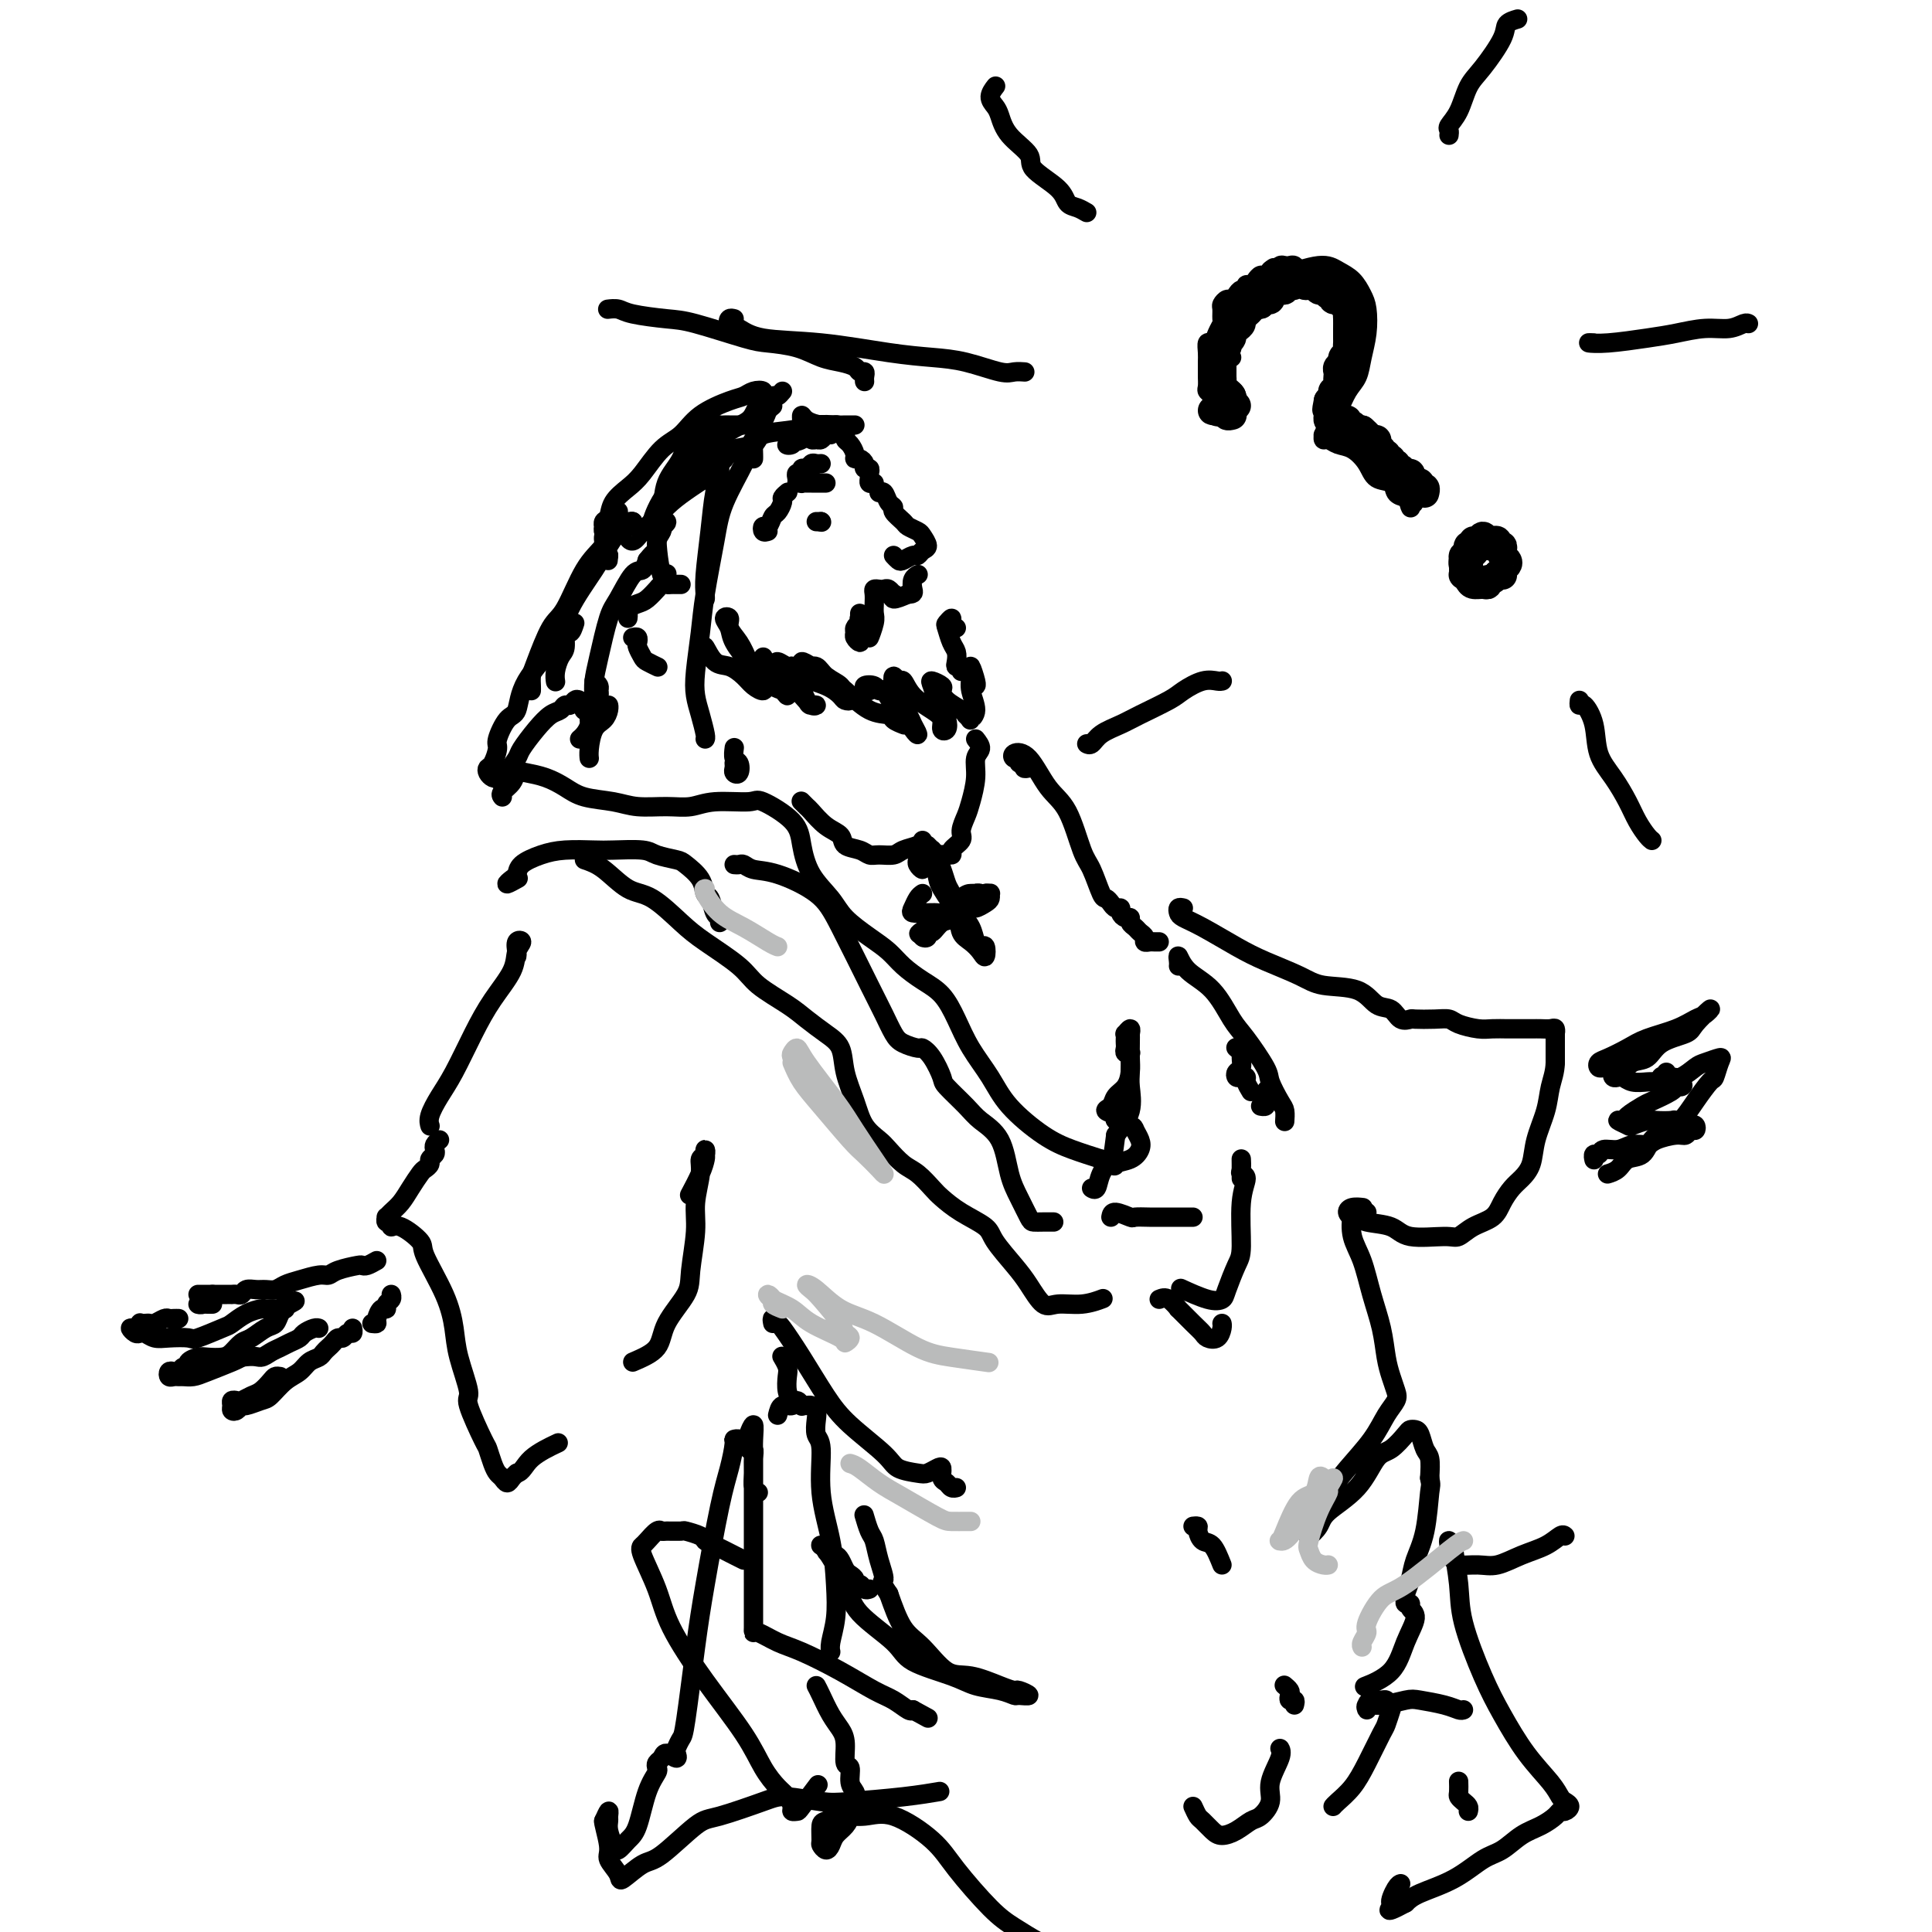 <svg viewBox='0 0 400 400' version='1.1' xmlns='http://www.w3.org/2000/svg' xmlns:xlink='http://www.w3.org/1999/xlink'><g fill='none' stroke='rgb(0,0,0)' stroke-width='4' stroke-linecap='round' stroke-linejoin='round'><path d='M141,121c-0.334,0.002 -0.668,0.005 -1,0c-0.332,-0.005 -0.662,-0.017 -1,0c-0.338,0.017 -0.685,0.064 -1,0c-0.315,-0.064 -0.598,-0.238 -1,0c-0.402,0.238 -0.924,0.890 -1,1c-0.076,0.110 0.295,-0.322 0,0c-0.295,0.322 -1.256,1.396 -2,2c-0.744,0.604 -1.271,0.736 -2,1c-0.729,0.264 -1.659,0.658 -2,1c-0.341,0.342 -0.092,0.630 0,1c0.092,0.370 0.026,0.820 0,1c-0.026,0.180 -0.013,0.090 0,0'/><path d='M131,132c0.416,-0.098 0.831,-0.195 1,0c0.169,0.195 0.091,0.683 0,1c-0.091,0.317 -0.196,0.463 0,1c0.196,0.537 0.692,1.463 1,2c0.308,0.537 0.429,0.683 1,1c0.571,0.317 1.592,0.805 2,1c0.408,0.195 0.204,0.098 0,0'/><path d='M146,135c-0.157,-0.745 -0.313,-1.489 0,-1c0.313,0.489 1.096,2.213 2,3c0.904,0.787 1.927,0.638 3,1c1.073,0.362 2.194,1.235 3,2c0.806,0.765 1.296,1.423 2,2c0.704,0.577 1.623,1.074 2,1c0.377,-0.074 0.212,-0.719 0,-1c-0.212,-0.281 -0.472,-0.198 -1,-1c-0.528,-0.802 -1.323,-2.490 -2,-4c-0.677,-1.510 -1.236,-2.844 -2,-4c-0.764,-1.156 -1.734,-2.134 -2,-3c-0.266,-0.866 0.173,-1.619 0,-2c-0.173,-0.381 -0.959,-0.388 -1,0c-0.041,0.388 0.664,1.172 1,2c0.336,0.828 0.303,1.698 1,3c0.697,1.302 2.125,3.034 3,4c0.875,0.966 1.198,1.166 2,2c0.802,0.834 2.082,2.302 3,3c0.918,0.698 1.472,0.625 2,1c0.528,0.375 1.029,1.199 1,1c-0.029,-0.199 -0.587,-1.422 -1,-2c-0.413,-0.578 -0.682,-0.511 -1,-1c-0.318,-0.489 -0.686,-1.534 -1,-2c-0.314,-0.466 -0.573,-0.351 -1,-1c-0.427,-0.649 -1.022,-2.060 -1,-2c0.022,0.060 0.660,1.593 1,2c0.340,0.407 0.383,-0.312 1,0c0.617,0.312 1.809,1.656 3,3'/><path d='M163,141c1.197,1.022 2.189,2.078 3,3c0.811,0.922 1.441,1.712 2,2c0.559,0.288 1.048,0.074 1,0c-0.048,-0.074 -0.633,-0.008 -1,0c-0.367,0.008 -0.517,-0.041 -1,-1c-0.483,-0.959 -1.300,-2.827 -2,-4c-0.700,-1.173 -1.285,-1.650 -2,-2c-0.715,-0.350 -1.561,-0.571 -2,-1c-0.439,-0.429 -0.469,-1.066 0,-1c0.469,0.066 1.439,0.833 2,1c0.561,0.167 0.713,-0.267 1,0c0.287,0.267 0.709,1.235 2,2c1.291,0.765 3.453,1.327 5,2c1.547,0.673 2.480,1.456 3,2c0.520,0.544 0.627,0.848 1,1c0.373,0.152 1.012,0.152 1,0c-0.012,-0.152 -0.675,-0.456 -1,-1c-0.325,-0.544 -0.313,-1.327 -1,-2c-0.687,-0.673 -2.074,-1.236 -3,-2c-0.926,-0.764 -1.392,-1.730 -2,-2c-0.608,-0.270 -1.357,0.156 -2,0c-0.643,-0.156 -1.180,-0.893 -1,-1c0.180,-0.107 1.078,0.415 2,1c0.922,0.585 1.867,1.231 3,2c1.133,0.769 2.455,1.660 4,3c1.545,1.340 3.315,3.130 5,4c1.685,0.870 3.287,0.821 4,1c0.713,0.179 0.538,0.587 1,1c0.462,0.413 1.561,0.832 2,1c0.439,0.168 0.220,0.084 0,0'/><path d='M180,143c-0.623,-0.387 -1.247,-0.773 -1,-1c0.247,-0.227 1.364,-0.294 2,0c0.636,0.294 0.789,0.950 1,1c0.211,0.050 0.478,-0.507 1,0c0.522,0.507 1.300,2.077 2,3c0.700,0.923 1.324,1.199 2,2c0.676,0.801 1.404,2.129 2,3c0.596,0.871 1.060,1.286 1,1c-0.060,-0.286 -0.644,-1.273 -1,-2c-0.356,-0.727 -0.485,-1.196 -1,-2c-0.515,-0.804 -1.417,-1.945 -2,-3c-0.583,-1.055 -0.846,-2.025 -1,-3c-0.154,-0.975 -0.200,-1.954 0,-2c0.200,-0.046 0.646,0.841 1,1c0.354,0.159 0.616,-0.409 1,0c0.384,0.409 0.891,1.796 2,3c1.109,1.204 2.820,2.226 4,3c1.180,0.774 1.830,1.301 2,2c0.170,0.699 -0.139,1.570 0,2c0.139,0.430 0.728,0.421 1,0c0.272,-0.421 0.229,-1.252 0,-2c-0.229,-0.748 -0.642,-1.413 -1,-2c-0.358,-0.587 -0.660,-1.097 -1,-2c-0.340,-0.903 -0.717,-2.198 -1,-3c-0.283,-0.802 -0.472,-1.112 0,-1c0.472,0.112 1.604,0.646 2,1c0.396,0.354 0.055,0.528 0,1c-0.055,0.472 0.178,1.242 1,2c0.822,0.758 2.235,1.502 3,2c0.765,0.498 0.883,0.749 1,1'/><path d='M200,148c1.232,1.221 0.812,1.273 1,1c0.188,-0.273 0.982,-0.872 1,-2c0.018,-1.128 -0.741,-2.786 -1,-4c-0.259,-1.214 -0.017,-1.986 0,-3c0.017,-1.014 -0.191,-2.272 0,-2c0.191,0.272 0.782,2.073 1,3c0.218,0.927 0.062,0.979 0,1c-0.062,0.021 -0.031,0.010 0,0'/><path d='M198,130c-0.451,-0.282 -0.903,-0.563 -1,-1c-0.097,-0.437 0.160,-1.029 0,-1c-0.160,0.029 -0.736,0.680 -1,1c-0.264,0.320 -0.215,0.310 0,1c0.215,0.690 0.597,2.079 1,3c0.403,0.921 0.826,1.375 1,2c0.174,0.625 0.099,1.422 0,2c-0.099,0.578 -0.222,0.939 0,1c0.222,0.061 0.791,-0.176 1,0c0.209,0.176 0.060,0.765 0,1c-0.060,0.235 -0.030,0.118 0,0'/><path d='M179,129c-0.307,-0.089 -0.614,-0.177 -1,0c-0.386,0.177 -0.849,0.620 -1,1c-0.151,0.380 0.012,0.699 0,1c-0.012,0.301 -0.199,0.586 0,1c0.199,0.414 0.785,0.957 1,1c0.215,0.043 0.058,-0.415 0,-1c-0.058,-0.585 -0.017,-1.296 0,-2c0.017,-0.704 0.009,-1.403 0,-2c-0.009,-0.597 -0.017,-1.094 0,-1c0.017,0.094 0.061,0.780 0,1c-0.061,0.220 -0.228,-0.026 0,0c0.228,0.026 0.849,0.323 1,1c0.151,0.677 -0.170,1.734 0,2c0.170,0.266 0.830,-0.260 1,0c0.170,0.260 -0.150,1.307 0,1c0.150,-0.307 0.772,-1.967 1,-3c0.228,-1.033 0.064,-1.440 0,-2c-0.064,-0.560 -0.028,-1.274 0,-2c0.028,-0.726 0.049,-1.464 0,-2c-0.049,-0.536 -0.167,-0.872 0,-1c0.167,-0.128 0.620,-0.050 1,0c0.380,0.050 0.688,0.070 1,0c0.312,-0.070 0.628,-0.232 1,0c0.372,0.232 0.801,0.856 1,1c0.199,0.144 0.169,-0.192 0,0c-0.169,0.192 -0.477,0.912 0,1c0.477,0.088 1.738,-0.456 3,-1'/><path d='M188,123c1.326,0.033 1.140,-0.383 1,-1c-0.140,-0.617 -0.234,-1.433 0,-2c0.234,-0.567 0.795,-0.884 1,-1c0.205,-0.116 0.055,-0.031 0,0c-0.055,0.031 -0.016,0.009 0,0c0.016,-0.009 0.008,-0.004 0,0'/><path d='M185,115c0.363,0.390 0.727,0.781 1,1c0.273,0.219 0.456,0.267 1,0c0.544,-0.267 1.449,-0.849 2,-1c0.551,-0.151 0.748,0.128 1,0c0.252,-0.128 0.558,-0.665 1,-1c0.442,-0.335 1.021,-0.470 1,-1c-0.021,-0.530 -0.640,-1.455 -1,-2c-0.360,-0.545 -0.460,-0.710 -1,-1c-0.540,-0.290 -1.521,-0.706 -2,-1c-0.479,-0.294 -0.457,-0.464 -1,-1c-0.543,-0.536 -1.652,-1.436 -2,-2c-0.348,-0.564 0.064,-0.792 0,-1c-0.064,-0.208 -0.605,-0.396 -1,-1c-0.395,-0.604 -0.645,-1.624 -1,-2c-0.355,-0.376 -0.816,-0.107 -1,0c-0.184,0.107 -0.092,0.054 0,0'/><path d='M181,100c-0.425,0.091 -0.850,0.183 -1,0c-0.150,-0.183 -0.025,-0.640 0,-1c0.025,-0.360 -0.048,-0.622 0,-1c0.048,-0.378 0.219,-0.871 0,-1c-0.219,-0.129 -0.829,0.107 -1,0c-0.171,-0.107 0.095,-0.557 0,-1c-0.095,-0.443 -0.551,-0.878 -1,-1c-0.449,-0.122 -0.890,0.070 -1,0c-0.110,-0.070 0.111,-0.401 0,-1c-0.111,-0.599 -0.555,-1.466 -1,-2c-0.445,-0.534 -0.890,-0.735 -1,-1c-0.110,-0.265 0.114,-0.593 0,-1c-0.114,-0.407 -0.567,-0.893 -1,-1c-0.433,-0.107 -0.847,0.163 -1,0c-0.153,-0.163 -0.044,-0.761 0,-1c0.044,-0.239 0.022,-0.120 0,0'/><path d='M172,90c-0.333,-0.115 -0.666,-0.231 -1,0c-0.334,0.231 -0.668,0.808 -1,1c-0.332,0.192 -0.662,-0.001 -1,0c-0.338,0.001 -0.683,0.195 -1,0c-0.317,-0.195 -0.606,-0.780 -1,-1c-0.394,-0.220 -0.895,-0.074 -1,0c-0.105,0.074 0.184,0.076 0,0c-0.184,-0.076 -0.841,-0.230 -1,0c-0.159,0.230 0.179,0.843 0,1c-0.179,0.157 -0.875,-0.144 -1,0c-0.125,0.144 0.320,0.733 0,1c-0.320,0.267 -1.406,0.212 -1,0c0.406,-0.212 2.305,-0.582 3,-1c0.695,-0.418 0.186,-0.885 0,-1c-0.186,-0.115 -0.050,0.122 0,0c0.050,-0.122 0.015,-0.604 0,-1c-0.015,-0.396 -0.010,-0.705 0,-1c0.010,-0.295 0.024,-0.577 0,-1c-0.024,-0.423 -0.087,-0.989 0,-1c0.087,-0.011 0.322,0.533 1,1c0.678,0.467 1.798,0.856 3,1c1.202,0.144 2.486,0.041 3,0c0.514,-0.041 0.257,-0.021 0,0'/><path d='M177,88c-0.712,-0.007 -1.424,-0.014 -2,0c-0.576,0.014 -1.016,0.049 -2,0c-0.984,-0.049 -2.513,-0.182 -4,0c-1.487,0.182 -2.934,0.680 -5,1c-2.066,0.320 -4.753,0.463 -6,1c-1.247,0.537 -1.055,1.468 -2,2c-0.945,0.532 -3.027,0.664 -4,1c-0.973,0.336 -0.835,0.874 -1,1c-0.165,0.126 -0.632,-0.162 -1,0c-0.368,0.162 -0.638,0.774 -1,1c-0.362,0.226 -0.818,0.064 -1,0c-0.182,-0.064 -0.091,-0.032 0,0'/><path d='M162,81c-0.393,0.463 -0.786,0.926 -1,1c-0.214,0.074 -0.249,-0.241 -1,0c-0.751,0.241 -2.217,1.037 -3,2c-0.783,0.963 -0.881,2.092 -2,3c-1.119,0.908 -3.258,1.593 -5,3c-1.742,1.407 -3.086,3.536 -4,5c-0.914,1.464 -1.399,2.265 -2,3c-0.601,0.735 -1.317,1.406 -2,2c-0.683,0.594 -1.332,1.110 -1,1c0.332,-0.110 1.647,-0.847 2,-1c0.353,-0.153 -0.255,0.278 0,-1c0.255,-1.278 1.374,-4.264 2,-6c0.626,-1.736 0.760,-2.221 1,-3c0.240,-0.779 0.587,-1.853 0,-2c-0.587,-0.147 -2.109,0.633 -3,2c-0.891,1.367 -1.150,3.321 -2,5c-0.850,1.679 -2.291,3.084 -3,5c-0.709,1.916 -0.687,4.345 -1,6c-0.313,1.655 -0.960,2.536 -1,5c-0.040,2.464 0.528,6.509 1,8c0.472,1.491 0.849,0.426 1,0c0.151,-0.426 0.075,-0.213 0,0'/><path d='M149,97c0.039,-0.315 0.078,-0.629 0,-1c-0.078,-0.371 -0.273,-0.798 0,-1c0.273,-0.202 1.013,-0.179 1,0c-0.013,0.179 -0.778,0.516 -1,1c-0.222,0.484 0.098,1.117 0,2c-0.098,0.883 -0.615,2.017 -1,4c-0.385,1.983 -0.639,4.815 -1,8c-0.361,3.185 -0.829,6.724 -1,9c-0.171,2.276 -0.046,3.291 0,4c0.046,0.709 0.012,1.114 0,1c-0.012,-0.114 -0.004,-0.747 0,-1c0.004,-0.253 0.002,-0.127 0,0'/><path d='M156,95c0.008,-0.240 0.016,-0.480 0,-1c-0.016,-0.520 -0.056,-1.320 0,-2c0.056,-0.680 0.209,-1.241 0,-1c-0.209,0.241 -0.781,1.283 -1,2c-0.219,0.717 -0.086,1.108 -1,3c-0.914,1.892 -2.875,5.286 -4,8c-1.125,2.714 -1.412,4.750 -2,8c-0.588,3.250 -1.475,7.716 -2,11c-0.525,3.284 -0.687,5.388 -1,8c-0.313,2.612 -0.777,5.733 -1,8c-0.223,2.267 -0.203,3.679 0,5c0.203,1.321 0.591,2.550 1,4c0.409,1.450 0.841,3.121 1,4c0.159,0.879 0.045,0.965 0,1c-0.045,0.035 -0.023,0.017 0,0'/><path d='M152,158c0.028,0.325 0.056,0.649 0,1c-0.056,0.351 -0.197,0.728 0,1c0.197,0.272 0.732,0.440 1,0c0.268,-0.440 0.268,-1.489 0,-2c-0.268,-0.511 -0.803,-0.484 -1,-1c-0.197,-0.516 -0.056,-1.576 0,-2c0.056,-0.424 0.028,-0.212 0,0'/><path d='M148,101c-0.005,-0.442 -0.009,-0.885 0,-1c0.009,-0.115 0.033,0.097 0,0c-0.033,-0.097 -0.122,-0.504 0,-1c0.122,-0.496 0.454,-1.080 0,-1c-0.454,0.080 -1.696,0.825 -2,1c-0.304,0.175 0.329,-0.221 0,0c-0.329,0.221 -1.621,1.059 -3,2c-1.379,0.941 -2.843,1.986 -4,3c-1.157,1.014 -2.005,1.996 -3,3c-0.995,1.004 -2.137,2.030 -3,3c-0.863,0.970 -1.447,1.883 -2,2c-0.553,0.117 -1.075,-0.561 -1,-1c0.075,-0.439 0.747,-0.639 1,-1c0.253,-0.361 0.086,-0.884 0,-1c-0.086,-0.116 -0.093,0.173 0,0c0.093,-0.173 0.284,-0.810 0,-1c-0.284,-0.190 -1.045,0.067 -2,1c-0.955,0.933 -2.105,2.544 -3,4c-0.895,1.456 -1.534,2.758 -3,5c-1.466,2.242 -3.757,5.424 -5,8c-1.243,2.576 -1.437,4.546 -3,7c-1.563,2.454 -4.495,5.390 -6,8c-1.505,2.610 -1.583,4.892 -2,6c-0.417,1.108 -1.173,1.042 -2,2c-0.827,0.958 -1.725,2.939 -2,4c-0.275,1.061 0.073,1.202 0,2c-0.073,0.798 -0.566,2.252 -1,3c-0.434,0.748 -0.807,0.788 -1,1c-0.193,0.212 -0.206,0.596 0,1c0.206,0.404 0.630,0.830 1,1c0.370,0.170 0.685,0.085 1,0'/><path d='M103,161c0.234,1.156 0.821,0.047 1,0c0.179,-0.047 -0.048,0.970 0,1c0.048,0.030 0.373,-0.927 1,-2c0.627,-1.073 1.558,-2.262 2,-3c0.442,-0.738 0.394,-1.025 1,-2c0.606,-0.975 1.864,-2.639 3,-4c1.136,-1.361 2.150,-2.421 3,-3c0.850,-0.579 1.537,-0.678 2,-1c0.463,-0.322 0.702,-0.868 1,-1c0.298,-0.132 0.654,0.151 1,0c0.346,-0.151 0.680,-0.734 1,-1c0.320,-0.266 0.624,-0.214 1,0c0.376,0.214 0.822,0.591 1,1c0.178,0.409 0.086,0.850 0,1c-0.086,0.150 -0.167,0.007 0,0c0.167,-0.007 0.583,0.120 1,0c0.417,-0.120 0.836,-0.487 1,-1c0.164,-0.513 0.073,-1.174 0,-2c-0.073,-0.826 -0.129,-1.819 0,-3c0.129,-1.181 0.444,-2.550 1,-5c0.556,-2.450 1.353,-5.983 2,-8c0.647,-2.017 1.142,-2.520 2,-4c0.858,-1.480 2.077,-3.937 3,-5c0.923,-1.063 1.549,-0.732 2,-1c0.451,-0.268 0.725,-1.134 1,-2'/><path d='M134,116c1.706,-2.216 1.972,-1.756 2,-2c0.028,-0.244 -0.183,-1.193 0,-2c0.183,-0.807 0.759,-1.471 1,-2c0.241,-0.529 0.146,-0.923 0,-1c-0.146,-0.077 -0.343,0.162 0,0c0.343,-0.162 1.227,-0.724 1,-1c-0.227,-0.276 -1.565,-0.265 -2,0c-0.435,0.265 0.031,0.785 0,1c-0.031,0.215 -0.560,0.125 -1,0c-0.440,-0.125 -0.792,-0.285 -1,0c-0.208,0.285 -0.273,1.015 0,1c0.273,-0.015 0.884,-0.773 1,-1c0.116,-0.227 -0.263,0.079 0,-1c0.263,-1.079 1.170,-3.543 3,-6c1.830,-2.457 4.584,-4.907 6,-7c1.416,-2.093 1.493,-3.829 2,-5c0.507,-1.171 1.444,-1.778 2,-2c0.556,-0.222 0.730,-0.059 1,0c0.270,0.059 0.636,0.016 1,0c0.364,-0.016 0.726,-0.004 1,0c0.274,0.004 0.458,-0.001 1,0c0.542,0.001 1.440,0.008 2,0c0.560,-0.008 0.782,-0.030 1,0c0.218,0.030 0.433,0.114 1,0c0.567,-0.114 1.486,-0.426 2,-1c0.514,-0.574 0.622,-1.412 1,-2c0.378,-0.588 1.025,-0.928 1,-1c-0.025,-0.072 -0.721,0.122 -1,0c-0.279,-0.122 -0.139,-0.561 0,-1'/><path d='M159,83c-0.097,-0.788 -0.841,-0.760 -1,-1c-0.159,-0.240 0.267,-0.750 0,-1c-0.267,-0.250 -1.229,-0.240 -2,0c-0.771,0.240 -1.353,0.708 -2,1c-0.647,0.292 -1.359,0.406 -3,1c-1.641,0.594 -4.210,1.667 -6,3c-1.790,1.333 -2.802,2.926 -4,4c-1.198,1.074 -2.583,1.629 -4,3c-1.417,1.371 -2.867,3.557 -4,5c-1.133,1.443 -1.950,2.142 -3,3c-1.050,0.858 -2.334,1.875 -3,3c-0.666,1.125 -0.715,2.358 -1,3c-0.285,0.642 -0.805,0.692 -1,1c-0.195,0.308 -0.064,0.875 0,1c0.064,0.125 0.061,-0.194 0,0c-0.061,0.194 -0.181,0.899 0,1c0.181,0.101 0.661,-0.401 1,-1c0.339,-0.599 0.536,-1.296 1,-2c0.464,-0.704 1.196,-1.415 1,-1c-0.196,0.415 -1.321,1.957 -2,3c-0.679,1.043 -0.911,1.589 -1,2c-0.089,0.411 -0.034,0.687 0,1c0.034,0.313 0.048,0.661 0,1c-0.048,0.339 -0.156,0.668 0,1c0.156,0.332 0.578,0.666 1,1'/><path d='M126,115c-0.167,1.833 -0.083,0.917 0,0'/><path d='M131,108c-1.022,0.061 -2.044,0.123 -3,1c-0.956,0.877 -1.846,2.570 -3,4c-1.154,1.430 -2.572,2.595 -4,5c-1.428,2.405 -2.866,6.048 -4,8c-1.134,1.952 -1.964,2.211 -3,4c-1.036,1.789 -2.278,5.106 -3,7c-0.722,1.894 -0.926,2.363 -1,3c-0.074,0.637 -0.020,1.441 0,2c0.020,0.559 0.006,0.874 0,1c-0.006,0.126 -0.003,0.063 0,0'/><path d='M119,129c-0.303,0.925 -0.607,1.851 -1,2c-0.393,0.149 -0.876,-0.478 -1,0c-0.124,0.478 0.110,2.062 0,3c-0.110,0.938 -0.566,1.231 -1,2c-0.434,0.769 -0.848,2.015 -1,3c-0.152,0.985 -0.044,1.710 0,2c0.044,0.290 0.022,0.145 0,0'/><path d='M123,141c0.428,0.327 0.857,0.654 1,1c0.143,0.346 0.001,0.711 0,1c-0.001,0.289 0.141,0.501 0,1c-0.141,0.499 -0.563,1.286 -1,2c-0.437,0.714 -0.888,1.354 -1,2c-0.112,0.646 0.114,1.297 0,2c-0.114,0.703 -0.569,1.459 -1,2c-0.431,0.541 -0.837,0.869 -1,1c-0.163,0.131 -0.081,0.066 0,0'/><path d='M126,147c-0.016,-0.484 -0.033,-0.968 0,-1c0.033,-0.032 0.114,0.387 0,1c-0.114,0.613 -0.423,1.418 -1,2c-0.577,0.582 -1.423,0.939 -2,2c-0.577,1.061 -0.886,2.824 -1,4c-0.114,1.176 -0.033,1.765 0,2c0.033,0.235 0.016,0.118 0,0'/><path d='M104,165c-0.206,-0.256 -0.411,-0.511 0,-1c0.411,-0.489 1.439,-1.211 2,-2c0.561,-0.789 0.654,-1.644 1,-2c0.346,-0.356 0.945,-0.212 2,0c1.055,0.212 2.566,0.491 4,1c1.434,0.509 2.791,1.246 4,2c1.209,0.754 2.269,1.524 4,2c1.731,0.476 4.132,0.660 6,1c1.868,0.340 3.201,0.838 5,1c1.799,0.162 4.064,-0.012 6,0c1.936,0.012 3.545,0.211 5,0c1.455,-0.211 2.757,-0.831 5,-1c2.243,-0.169 5.428,0.113 7,0c1.572,-0.113 1.531,-0.621 3,0c1.469,0.621 4.450,2.370 6,4c1.550,1.630 1.671,3.139 2,5c0.329,1.861 0.868,4.073 2,6c1.132,1.927 2.858,3.569 4,5c1.142,1.431 1.701,2.652 3,4c1.299,1.348 3.338,2.824 5,4c1.662,1.176 2.948,2.052 4,3c1.052,0.948 1.869,1.967 3,3c1.131,1.033 2.575,2.081 4,3c1.425,0.919 2.832,1.710 4,3c1.168,1.290 2.096,3.080 3,5c0.904,1.920 1.783,3.970 3,6c1.217,2.030 2.771,4.038 4,6c1.229,1.962 2.134,3.876 4,6c1.866,2.124 4.695,4.456 7,6c2.305,1.544 4.087,2.298 6,3c1.913,0.702 3.956,1.351 6,2'/><path d='M228,240c3.468,1.963 2.638,1.370 3,1c0.362,-0.370 1.914,-0.519 3,-1c1.086,-0.481 1.705,-1.295 2,-2c0.295,-0.705 0.267,-1.302 0,-2c-0.267,-0.698 -0.774,-1.497 -1,-2c-0.226,-0.503 -0.173,-0.711 -1,-1c-0.827,-0.289 -2.535,-0.658 -3,-1c-0.465,-0.342 0.313,-0.657 0,-1c-0.313,-0.343 -1.716,-0.714 -2,-1c-0.284,-0.286 0.551,-0.488 1,-1c0.449,-0.512 0.513,-1.334 1,-2c0.487,-0.666 1.399,-1.178 2,-2c0.601,-0.822 0.893,-1.956 1,-3c0.107,-1.044 0.030,-1.997 0,-3c-0.030,-1.003 -0.012,-2.054 0,-3c0.012,-0.946 0.017,-1.785 0,-2c-0.017,-0.215 -0.057,0.194 0,0c0.057,-0.194 0.211,-0.991 0,-1c-0.211,-0.009 -0.788,0.771 -1,1c-0.212,0.229 -0.058,-0.093 0,0c0.058,0.093 0.019,0.599 0,1c-0.019,0.401 -0.019,0.695 0,1c0.019,0.305 0.058,0.619 0,1c-0.058,0.381 -0.211,0.829 0,1c0.211,0.171 0.788,0.063 1,0c0.212,-0.063 0.059,-0.083 0,0c-0.059,0.083 -0.024,0.268 0,1c0.024,0.732 0.037,2.011 0,3c-0.037,0.989 -0.125,1.689 0,3c0.125,1.311 0.464,3.232 0,5c-0.464,1.768 -1.732,3.384 -3,5'/><path d='M231,235c-0.581,4.403 -0.534,4.409 -1,5c-0.466,0.591 -1.444,1.767 -2,3c-0.556,1.233 -0.688,2.524 -1,3c-0.312,0.476 -0.803,0.136 -1,0c-0.197,-0.136 -0.098,-0.068 0,0'/><path d='M152,179c0.345,0.029 0.690,0.057 1,0c0.310,-0.057 0.587,-0.200 1,0c0.413,0.200 0.964,0.741 2,1c1.036,0.259 2.556,0.235 5,1c2.444,0.765 5.810,2.320 8,4c2.190,1.680 3.204,3.486 5,7c1.796,3.514 4.373,8.735 6,12c1.627,3.265 2.305,4.572 3,6c0.695,1.428 1.407,2.975 2,4c0.593,1.025 1.066,1.528 2,2c0.934,0.472 2.327,0.911 3,1c0.673,0.089 0.624,-0.174 1,0c0.376,0.174 1.176,0.784 2,2c0.824,1.216 1.670,3.039 2,4c0.330,0.961 0.143,1.061 1,2c0.857,0.939 2.757,2.718 4,4c1.243,1.282 1.828,2.067 3,3c1.172,0.933 2.929,2.015 4,4c1.071,1.985 1.455,4.871 2,7c0.545,2.129 1.250,3.499 2,5c0.750,1.501 1.546,3.134 2,4c0.454,0.866 0.565,0.964 1,1c0.435,0.036 1.194,0.010 2,0c0.806,-0.010 1.659,-0.003 2,0c0.341,0.003 0.171,0.001 0,0'/><path d='M230,252c0.093,-0.536 0.186,-1.072 1,-1c0.814,0.072 2.348,0.751 3,1c0.652,0.249 0.422,0.067 1,0c0.578,-0.067 1.962,-0.018 3,0c1.038,0.018 1.728,0.005 3,0c1.272,-0.005 3.124,-0.001 4,0c0.876,0.001 0.774,0.000 1,0c0.226,-0.000 0.779,-0.000 1,0c0.221,0.000 0.111,0.000 0,0'/><path d='M149,191c0.090,-0.397 0.181,-0.794 0,-1c-0.181,-0.206 -0.633,-0.219 -1,-1c-0.367,-0.781 -0.648,-2.328 -1,-3c-0.352,-0.672 -0.773,-0.470 -1,-1c-0.227,-0.530 -0.259,-1.792 -1,-3c-0.741,-1.208 -2.190,-2.362 -3,-3c-0.810,-0.638 -0.980,-0.759 -2,-1c-1.020,-0.241 -2.891,-0.601 -4,-1c-1.109,-0.399 -1.457,-0.837 -3,-1c-1.543,-0.163 -4.280,-0.052 -6,0c-1.720,0.052 -2.422,0.045 -4,0c-1.578,-0.045 -4.033,-0.129 -6,0c-1.967,0.129 -3.447,0.470 -5,1c-1.553,0.530 -3.179,1.249 -4,2c-0.821,0.751 -0.836,1.536 -1,2c-0.164,0.464 -0.477,0.609 -1,1c-0.523,0.391 -1.256,1.028 -1,1c0.256,-0.028 1.502,-0.722 2,-1c0.498,-0.278 0.249,-0.139 0,0'/><path d='M121,178c1.235,0.419 2.469,0.837 4,2c1.531,1.163 3.358,3.070 5,4c1.642,0.930 3.097,0.884 5,2c1.903,1.116 4.252,3.394 6,5c1.748,1.606 2.893,2.541 5,4c2.107,1.459 5.176,3.444 7,5c1.824,1.556 2.405,2.684 4,4c1.595,1.316 4.205,2.822 6,4c1.795,1.178 2.774,2.029 4,3c1.226,0.971 2.697,2.062 4,3c1.303,0.938 2.436,1.722 3,3c0.564,1.278 0.559,3.051 1,5c0.441,1.949 1.329,4.073 2,6c0.671,1.927 1.127,3.656 2,5c0.873,1.344 2.163,2.303 3,3c0.837,0.697 1.220,1.130 2,2c0.780,0.870 1.957,2.175 3,3c1.043,0.825 1.954,1.169 3,2c1.046,0.831 2.228,2.149 3,3c0.772,0.851 1.134,1.235 2,2c0.866,0.765 2.237,1.911 4,3c1.763,1.089 3.918,2.121 5,3c1.082,0.879 1.092,1.605 2,3c0.908,1.395 2.713,3.461 4,5c1.287,1.539 2.055,2.552 3,4c0.945,1.448 2.068,3.330 3,4c0.932,0.670 1.672,0.128 3,0c1.328,-0.128 3.242,0.158 5,0c1.758,-0.158 3.359,-0.759 4,-1c0.641,-0.241 0.320,-0.120 0,0'/><path d='M240,269c0.598,-0.247 1.197,-0.494 2,0c0.803,0.494 1.811,1.729 2,2c0.189,0.271 -0.440,-0.423 0,0c0.440,0.423 1.950,1.963 3,3c1.050,1.037 1.640,1.570 2,2c0.360,0.430 0.489,0.756 1,1c0.511,0.244 1.405,0.406 2,0c0.595,-0.406 0.891,-1.378 1,-2c0.109,-0.622 0.031,-0.892 0,-1c-0.031,-0.108 -0.016,-0.054 0,0'/><path d='M257,244c-0.001,-0.241 -0.001,-0.481 0,-1c0.001,-0.519 0.005,-1.315 0,-2c-0.005,-0.685 -0.019,-1.259 0,-1c0.019,0.259 0.072,1.351 0,2c-0.072,0.649 -0.270,0.856 0,1c0.270,0.144 1.008,0.223 1,1c-0.008,0.777 -0.761,2.250 -1,5c-0.239,2.750 0.035,6.777 0,9c-0.035,2.223 -0.378,2.641 -1,4c-0.622,1.359 -1.523,3.660 -2,5c-0.477,1.340 -0.530,1.720 -1,2c-0.470,0.280 -1.357,0.460 -3,0c-1.643,-0.460 -4.041,-1.560 -5,-2c-0.959,-0.440 -0.480,-0.220 0,0'/><path d='M107,198c0.038,-0.206 0.076,-0.413 0,-1c-0.076,-0.587 -0.267,-1.555 0,-2c0.267,-0.445 0.992,-0.366 1,0c0.008,0.366 -0.700,1.020 -1,2c-0.300,0.980 -0.191,2.284 -1,4c-0.809,1.716 -2.536,3.842 -4,6c-1.464,2.158 -2.665,4.347 -4,7c-1.335,2.653 -2.802,5.769 -4,8c-1.198,2.231 -2.125,3.577 -3,5c-0.875,1.423 -1.697,2.921 -2,4c-0.303,1.079 -0.087,1.737 0,2c0.087,0.263 0.043,0.132 0,0'/><path d='M91,236c-0.414,0.333 -0.828,0.667 -1,1c-0.172,0.333 -0.102,0.667 0,1c0.102,0.333 0.235,0.665 0,1c-0.235,0.335 -0.840,0.673 -1,1c-0.160,0.327 0.123,0.643 0,1c-0.123,0.357 -0.652,0.753 -1,1c-0.348,0.247 -0.514,0.343 -1,1c-0.486,0.657 -1.293,1.874 -2,3c-0.707,1.126 -1.315,2.162 -2,3c-0.685,0.838 -1.447,1.477 -2,2c-0.553,0.523 -0.895,0.929 -1,1c-0.105,0.071 0.028,-0.194 0,0c-0.028,0.194 -0.217,0.847 0,1c0.217,0.153 0.839,-0.192 1,0c0.161,0.192 -0.140,0.923 0,1c0.140,0.077 0.720,-0.501 2,0c1.280,0.501 3.259,2.080 4,3c0.741,0.920 0.245,1.182 1,3c0.755,1.818 2.760,5.192 4,8c1.240,2.808 1.716,5.051 2,7c0.284,1.949 0.377,3.606 1,6c0.623,2.394 1.778,5.527 2,7c0.222,1.473 -0.487,1.288 0,3c0.487,1.712 2.172,5.323 3,7c0.828,1.677 0.799,1.421 1,2c0.201,0.579 0.631,1.995 1,3c0.369,1.005 0.676,1.601 1,2c0.324,0.399 0.664,0.602 1,1c0.336,0.398 0.667,0.992 1,1c0.333,0.008 0.666,-0.569 1,-1c0.334,-0.431 0.667,-0.715 1,-1'/><path d='M107,305c1.155,-0.190 1.542,-1.667 3,-3c1.458,-1.333 3.988,-2.524 5,-3c1.012,-0.476 0.506,-0.238 0,0'/><path d='M131,282c2.002,-0.858 4.005,-1.716 5,-3c0.995,-1.284 0.984,-2.995 2,-5c1.016,-2.005 3.061,-4.305 4,-6c0.939,-1.695 0.772,-2.787 1,-5c0.228,-2.213 0.849,-5.548 1,-8c0.151,-2.452 -0.170,-4.021 0,-6c0.170,-1.979 0.830,-4.369 1,-6c0.170,-1.631 -0.150,-2.502 0,-3c0.150,-0.498 0.770,-0.624 1,-1c0.230,-0.376 0.068,-1.004 0,-1c-0.068,0.004 -0.043,0.639 0,1c0.043,0.361 0.104,0.447 0,1c-0.104,0.553 -0.374,1.572 -1,3c-0.626,1.428 -1.607,3.265 -2,4c-0.393,0.735 -0.196,0.367 0,0'/><path d='M78,261c-0.734,0.417 -1.467,0.834 -2,1c-0.533,0.166 -0.865,0.082 -1,0c-0.135,-0.082 -0.073,-0.163 -1,0c-0.927,0.163 -2.843,0.568 -4,1c-1.157,0.432 -1.556,0.890 -2,1c-0.444,0.110 -0.934,-0.128 -2,0c-1.066,0.128 -2.708,0.623 -4,1c-1.292,0.377 -2.234,0.636 -3,1c-0.766,0.364 -1.357,0.833 -2,1c-0.643,0.167 -1.338,0.031 -2,0c-0.662,-0.031 -1.292,0.044 -2,0c-0.708,-0.044 -1.496,-0.208 -2,0c-0.504,0.208 -0.726,0.788 -1,1c-0.274,0.212 -0.602,0.057 -1,0c-0.398,-0.057 -0.867,-0.015 -1,0c-0.133,0.015 0.068,0.004 0,0c-0.068,-0.004 -0.406,-0.001 -1,0c-0.594,0.001 -1.445,0.000 -2,0c-0.555,-0.000 -0.814,-0.000 -1,0c-0.186,0.000 -0.297,0.000 -1,0c-0.703,-0.000 -1.997,-0.000 -2,0c-0.003,0.000 1.285,0.000 2,0c0.715,-0.000 0.858,-0.000 1,0'/><path d='M44,268c0.305,0.243 -0.434,0.850 -1,1c-0.566,0.150 -0.961,-0.156 -1,0c-0.039,0.156 0.277,0.774 0,1c-0.277,0.226 -1.146,0.061 -1,0c0.146,-0.061 1.309,-0.016 2,0c0.691,0.016 0.912,0.005 1,0c0.088,-0.005 0.044,-0.002 0,0'/><path d='M37,273c-0.325,-0.008 -0.650,-0.016 -1,0c-0.350,0.016 -0.723,0.057 -1,0c-0.277,-0.057 -0.456,-0.211 -1,0c-0.544,0.211 -1.451,0.788 -2,1c-0.549,0.212 -0.738,0.061 -1,0c-0.262,-0.061 -0.597,-0.031 -1,0c-0.403,0.031 -0.876,0.065 -1,0c-0.124,-0.065 0.099,-0.227 0,0c-0.099,0.227 -0.522,0.845 -1,1c-0.478,0.155 -1.012,-0.151 -1,0c0.012,0.151 0.571,0.758 1,1c0.429,0.242 0.728,0.117 1,0c0.272,-0.117 0.517,-0.226 1,0c0.483,0.226 1.205,0.785 2,1c0.795,0.215 1.665,0.084 3,0c1.335,-0.084 3.137,-0.120 4,0c0.863,0.120 0.788,0.396 2,0c1.212,-0.396 3.711,-1.465 5,-2c1.289,-0.535 1.368,-0.536 2,-1c0.632,-0.464 1.819,-1.393 3,-2c1.181,-0.607 2.358,-0.894 3,-1c0.642,-0.106 0.749,-0.031 1,0c0.251,0.031 0.644,0.019 1,0c0.356,-0.019 0.673,-0.043 1,0c0.327,0.043 0.665,0.155 1,0c0.335,-0.155 0.668,-0.578 1,-1'/><path d='M59,270c3.385,-1.146 1.847,-0.510 1,0c-0.847,0.510 -1.002,0.895 -1,1c0.002,0.105 0.163,-0.070 0,0c-0.163,0.070 -0.648,0.385 -1,1c-0.352,0.615 -0.570,1.530 -1,2c-0.430,0.470 -1.073,0.494 -2,1c-0.927,0.506 -2.139,1.495 -3,2c-0.861,0.505 -1.371,0.527 -2,1c-0.629,0.473 -1.378,1.397 -2,2c-0.622,0.603 -1.119,0.883 -2,1c-0.881,0.117 -2.148,0.069 -3,0c-0.852,-0.069 -1.289,-0.158 -2,0c-0.711,0.158 -1.696,0.565 -2,1c-0.304,0.435 0.073,0.900 0,1c-0.073,0.100 -0.595,-0.166 -1,0c-0.405,0.166 -0.694,0.762 -1,1c-0.306,0.238 -0.629,0.116 -1,0c-0.371,-0.116 -0.791,-0.227 -1,0c-0.209,0.227 -0.208,0.794 0,1c0.208,0.206 0.623,0.053 1,0c0.377,-0.053 0.717,-0.007 1,0c0.283,0.007 0.510,-0.026 1,0c0.490,0.026 1.245,0.110 2,0c0.755,-0.110 1.511,-0.414 3,-1c1.489,-0.586 3.711,-1.453 5,-2c1.289,-0.547 1.644,-0.773 2,-1'/><path d='M50,281c2.822,-0.416 3.376,0.043 4,0c0.624,-0.043 1.318,-0.589 2,-1c0.682,-0.411 1.352,-0.688 2,-1c0.648,-0.312 1.274,-0.658 2,-1c0.726,-0.342 1.554,-0.680 2,-1c0.446,-0.320 0.511,-0.622 1,-1c0.489,-0.378 1.401,-0.833 2,-1c0.599,-0.167 0.885,-0.048 1,0c0.115,0.048 0.057,0.024 0,0'/><path d='M58,285c-0.358,-0.059 -0.716,-0.117 -1,0c-0.284,0.117 -0.496,0.410 -1,1c-0.504,0.590 -1.302,1.478 -2,2c-0.698,0.522 -1.297,0.679 -2,1c-0.703,0.321 -1.510,0.808 -2,1c-0.490,0.192 -0.664,0.091 -1,0c-0.336,-0.091 -0.833,-0.172 -1,0c-0.167,0.172 -0.005,0.597 0,1c0.005,0.403 -0.146,0.784 0,1c0.146,0.216 0.591,0.267 1,0c0.409,-0.267 0.784,-0.852 1,-1c0.216,-0.148 0.274,0.140 1,0c0.726,-0.140 2.119,-0.710 3,-1c0.881,-0.290 1.248,-0.301 2,-1c0.752,-0.699 1.889,-2.085 3,-3c1.111,-0.915 2.196,-1.358 3,-2c0.804,-0.642 1.329,-1.481 2,-2c0.671,-0.519 1.489,-0.718 2,-1c0.511,-0.282 0.714,-0.649 1,-1c0.286,-0.351 0.654,-0.687 1,-1c0.346,-0.313 0.671,-0.605 1,-1c0.329,-0.395 0.663,-0.894 1,-1c0.337,-0.106 0.679,0.182 1,0c0.321,-0.182 0.622,-0.832 1,-1c0.378,-0.168 0.832,0.147 1,0c0.168,-0.147 0.048,-0.756 0,-1c-0.048,-0.244 -0.024,-0.122 0,0'/><path d='M77,274c0.444,0.051 0.889,0.102 1,0c0.111,-0.102 -0.110,-0.356 0,-1c0.110,-0.644 0.551,-1.679 1,-2c0.449,-0.321 0.905,0.071 1,0c0.095,-0.071 -0.170,-0.607 0,-1c0.170,-0.393 0.777,-0.644 1,-1c0.223,-0.356 0.064,-0.816 0,-1c-0.064,-0.184 -0.032,-0.092 0,0'/><path d='M214,159c-0.301,-0.033 -0.602,-0.065 -1,0c-0.398,0.065 -0.895,0.229 -1,0c-0.105,-0.229 0.180,-0.849 0,-1c-0.180,-0.151 -0.825,0.168 -1,0c-0.175,-0.168 0.119,-0.824 0,-1c-0.119,-0.176 -0.650,0.129 -1,0c-0.350,-0.129 -0.519,-0.690 0,-1c0.519,-0.310 1.724,-0.367 3,1c1.276,1.367 2.622,4.160 4,6c1.378,1.840 2.789,2.727 4,5c1.211,2.273 2.222,5.932 3,8c0.778,2.068 1.321,2.544 2,4c0.679,1.456 1.492,3.892 2,5c0.508,1.108 0.710,0.888 1,1c0.290,0.112 0.669,0.556 1,1c0.331,0.444 0.615,0.889 1,1c0.385,0.111 0.873,-0.111 1,0c0.127,0.111 -0.107,0.554 0,1c0.107,0.446 0.553,0.893 1,1c0.447,0.107 0.894,-0.126 1,0c0.106,0.126 -0.130,0.612 0,1c0.130,0.388 0.626,0.678 1,1c0.374,0.322 0.625,0.675 1,1c0.375,0.325 0.875,0.623 1,1c0.125,0.377 -0.124,0.833 0,1c0.124,0.167 0.621,0.045 1,0c0.379,-0.045 0.641,-0.012 1,0c0.359,0.012 0.817,0.003 1,0c0.183,-0.003 0.092,-0.002 0,0'/><path d='M244,200c0.028,-0.239 0.055,-0.479 0,-1c-0.055,-0.521 -0.193,-1.325 0,-1c0.193,0.325 0.718,1.778 2,3c1.282,1.222 3.323,2.212 5,4c1.677,1.788 2.992,4.373 4,6c1.008,1.627 1.710,2.294 3,4c1.290,1.706 3.169,4.450 4,6c0.831,1.550 0.615,1.904 1,3c0.385,1.096 1.371,2.933 2,4c0.629,1.067 0.900,1.364 1,2c0.100,0.636 0.029,1.610 0,2c-0.029,0.390 -0.014,0.195 0,0'/><path d='M263,225c0.114,-0.089 0.228,-0.178 0,0c-0.228,0.178 -0.797,0.622 -1,1c-0.203,0.378 -0.041,0.690 0,1c0.041,0.310 -0.041,0.619 0,1c0.041,0.381 0.203,0.833 0,1c-0.203,0.167 -0.772,0.048 -1,0c-0.228,-0.048 -0.114,-0.024 0,0'/><path d='M259,226c-0.445,-0.734 -0.891,-1.468 -1,-2c-0.109,-0.532 0.118,-0.863 0,-1c-0.118,-0.137 -0.582,-0.082 -1,0c-0.418,0.082 -0.791,0.191 -1,0c-0.209,-0.191 -0.256,-0.682 0,-1c0.256,-0.318 0.814,-0.464 1,-1c0.186,-0.536 -0.002,-1.463 0,-2c0.002,-0.537 0.193,-0.683 0,-1c-0.193,-0.317 -0.769,-0.805 -1,-1c-0.231,-0.195 -0.115,-0.098 0,0'/><path d='M245,188c-0.412,-0.092 -0.824,-0.184 -1,0c-0.176,0.184 -0.115,0.643 0,1c0.115,0.357 0.285,0.613 1,1c0.715,0.387 1.976,0.906 4,2c2.024,1.094 4.810,2.763 7,4c2.190,1.237 3.783,2.041 6,3c2.217,0.959 5.059,2.073 7,3c1.941,0.927 2.981,1.668 5,2c2.019,0.332 5.018,0.257 7,1c1.982,0.743 2.948,2.304 4,3c1.052,0.696 2.189,0.526 3,1c0.811,0.474 1.296,1.590 2,2c0.704,0.410 1.629,0.113 2,0c0.371,-0.113 0.189,-0.040 1,0c0.811,0.040 2.614,0.049 4,0c1.386,-0.049 2.353,-0.157 3,0c0.647,0.157 0.973,0.578 2,1c1.027,0.422 2.754,0.845 4,1c1.246,0.155 2.010,0.041 3,0c0.990,-0.041 2.205,-0.011 3,0c0.795,0.011 1.169,0.002 2,0c0.831,-0.002 2.117,0.004 3,0c0.883,-0.004 1.361,-0.018 2,0c0.639,0.018 1.439,0.066 2,0c0.561,-0.066 0.882,-0.247 1,0c0.118,0.247 0.032,0.922 0,1c-0.032,0.078 -0.008,-0.441 0,0c0.008,0.441 0.002,1.840 0,3c-0.002,1.160 -0.001,2.080 0,3'/><path d='M322,220c-0.041,1.991 -0.644,3.468 -1,5c-0.356,1.532 -0.465,3.120 -1,5c-0.535,1.880 -1.495,4.054 -2,6c-0.505,1.946 -0.556,3.666 -1,5c-0.444,1.334 -1.280,2.282 -2,3c-0.720,0.718 -1.323,1.205 -2,2c-0.677,0.795 -1.426,1.897 -2,3c-0.574,1.103 -0.972,2.206 -2,3c-1.028,0.794 -2.685,1.278 -4,2c-1.315,0.722 -2.289,1.683 -3,2c-0.711,0.317 -1.160,-0.010 -3,0c-1.840,0.010 -5.070,0.357 -7,0c-1.930,-0.357 -2.560,-1.419 -4,-2c-1.440,-0.581 -3.691,-0.681 -5,-1c-1.309,-0.319 -1.678,-0.856 -2,-1c-0.322,-0.144 -0.597,0.105 -1,0c-0.403,-0.105 -0.933,-0.564 -1,-1c-0.067,-0.436 0.328,-0.848 1,-1c0.672,-0.152 1.621,-0.043 2,0c0.379,0.043 0.190,0.022 0,0'/><path d='M332,221c-0.389,0.096 -0.777,0.191 -1,0c-0.223,-0.191 -0.279,-0.670 0,-1c0.279,-0.330 0.894,-0.512 2,-1c1.106,-0.488 2.705,-1.282 4,-2c1.295,-0.718 2.287,-1.362 4,-2c1.713,-0.638 4.147,-1.272 6,-2c1.853,-0.728 3.124,-1.552 4,-2c0.876,-0.448 1.357,-0.522 2,-1c0.643,-0.478 1.449,-1.361 1,-1c-0.449,0.361 -2.154,1.965 -3,3c-0.846,1.035 -0.832,1.500 -2,2c-1.168,0.500 -3.517,1.034 -5,2c-1.483,0.966 -2.100,2.363 -3,3c-0.900,0.637 -2.084,0.514 -3,1c-0.916,0.486 -1.563,1.580 -2,2c-0.437,0.420 -0.665,0.164 -1,0c-0.335,-0.164 -0.779,-0.236 -1,0c-0.221,0.236 -0.221,0.781 0,1c0.221,0.219 0.663,0.111 1,0c0.337,-0.111 0.570,-0.226 1,0c0.430,0.226 1.057,0.793 2,1c0.943,0.207 2.201,0.056 3,0c0.799,-0.056 1.138,-0.015 2,0c0.862,0.015 2.246,0.004 3,0c0.754,-0.004 0.877,-0.002 1,0'/><path d='M347,224c1.989,0.544 1.460,0.904 1,1c-0.460,0.096 -0.852,-0.073 -1,0c-0.148,0.073 -0.052,0.388 -1,1c-0.948,0.612 -2.939,1.522 -4,2c-1.061,0.478 -1.191,0.524 -2,1c-0.809,0.476 -2.296,1.382 -3,2c-0.704,0.618 -0.623,0.946 -1,1c-0.377,0.054 -1.210,-0.168 -1,0c0.210,0.168 1.465,0.725 2,1c0.535,0.275 0.352,0.269 1,0c0.648,-0.269 2.128,-0.800 3,-1c0.872,-0.200 1.137,-0.067 2,0c0.863,0.067 2.326,0.069 3,0c0.674,-0.069 0.560,-0.211 1,0c0.440,0.211 1.435,0.773 2,1c0.565,0.227 0.699,0.117 1,0c0.301,-0.117 0.770,-0.242 1,0c0.230,0.242 0.220,0.852 0,1c-0.220,0.148 -0.649,-0.167 -1,0c-0.351,0.167 -0.625,0.814 -1,1c-0.375,0.186 -0.851,-0.090 -2,0c-1.149,0.090 -2.970,0.545 -4,1c-1.030,0.455 -1.270,0.911 -2,1c-0.730,0.089 -1.951,-0.187 -3,0c-1.049,0.187 -1.927,0.838 -3,1c-1.073,0.162 -2.340,-0.167 -3,0c-0.660,0.167 -0.713,0.828 -1,1c-0.287,0.172 -0.808,-0.146 -1,0c-0.192,0.146 -0.055,0.756 0,1c0.055,0.244 0.027,0.122 0,0'/><path d='M345,222c0.115,0.415 0.230,0.830 0,1c-0.230,0.170 -0.805,0.094 -1,0c-0.195,-0.094 -0.009,-0.205 0,0c0.009,0.205 -0.159,0.728 0,1c0.159,0.272 0.646,0.295 1,0c0.354,-0.295 0.575,-0.906 1,-1c0.425,-0.094 1.053,0.329 2,0c0.947,-0.329 2.212,-1.412 3,-2c0.788,-0.588 1.100,-0.683 2,-1c0.900,-0.317 2.390,-0.858 3,-1c0.610,-0.142 0.340,0.115 0,1c-0.340,0.885 -0.751,2.397 -1,3c-0.249,0.603 -0.336,0.296 -1,1c-0.664,0.704 -1.906,2.420 -3,4c-1.094,1.580 -2.040,3.024 -3,4c-0.960,0.976 -1.933,1.483 -3,2c-1.067,0.517 -2.227,1.042 -3,2c-0.773,0.958 -1.160,2.348 -2,3c-0.840,0.652 -2.132,0.567 -3,1c-0.868,0.433 -1.311,1.386 -2,2c-0.689,0.614 -1.626,0.890 -2,1c-0.374,0.110 -0.187,0.055 0,0'/><path d='M161,293c0.218,-0.884 0.436,-1.768 1,-2c0.564,-0.232 1.475,0.187 2,0c0.525,-0.187 0.665,-0.979 1,-1c0.335,-0.021 0.864,0.729 1,1c0.136,0.271 -0.121,0.063 0,0c0.121,-0.063 0.620,0.018 1,0c0.380,-0.018 0.642,-0.134 1,0c0.358,0.134 0.812,0.517 1,1c0.188,0.483 0.110,1.066 0,2c-0.110,0.934 -0.250,2.218 0,3c0.250,0.782 0.891,1.061 1,3c0.109,1.939 -0.314,5.538 0,9c0.314,3.462 1.366,6.788 2,10c0.634,3.212 0.849,6.311 1,9c0.151,2.689 0.236,4.968 0,7c-0.236,2.032 -0.794,3.816 -1,5c-0.206,1.184 -0.059,1.767 0,2c0.059,0.233 0.029,0.117 0,0'/><path d='M169,349c0.248,0.467 0.496,0.935 1,2c0.504,1.065 1.263,2.728 2,4c0.737,1.272 1.450,2.154 2,3c0.550,0.846 0.935,1.654 1,3c0.065,1.346 -0.192,3.228 0,4c0.192,0.772 0.832,0.434 1,1c0.168,0.566 -0.137,2.035 0,3c0.137,0.965 0.714,1.428 1,2c0.286,0.572 0.280,1.255 0,2c-0.280,0.745 -0.835,1.551 -1,2c-0.165,0.449 0.058,0.542 0,1c-0.058,0.458 -0.398,1.282 -1,2c-0.602,0.718 -1.468,1.330 -2,2c-0.532,0.670 -0.732,1.398 -1,2c-0.268,0.602 -0.606,1.076 -1,1c-0.394,-0.076 -0.844,-0.704 -1,-1c-0.156,-0.296 -0.017,-0.260 0,-1c0.017,-0.740 -0.089,-2.255 0,-3c0.089,-0.745 0.372,-0.721 1,-1c0.628,-0.279 1.599,-0.862 3,-1c1.401,-0.138 3.231,0.168 5,0c1.769,-0.168 3.476,-0.811 6,0c2.524,0.811 5.866,3.075 8,5c2.134,1.925 3.060,3.511 5,6c1.940,2.489 4.893,5.883 7,8c2.107,2.117 3.369,2.959 5,4c1.631,1.041 3.631,2.280 5,3c1.369,0.720 2.105,0.920 3,1c0.895,0.080 1.947,0.040 3,0'/><path d='M221,403c1.933,0.622 1.267,0.178 1,0c-0.267,-0.178 -0.133,-0.089 0,0'/><path d='M180,329c-0.341,0.120 -0.683,0.239 -1,0c-0.317,-0.239 -0.610,-0.837 -1,-1c-0.390,-0.163 -0.878,0.107 -1,0c-0.122,-0.107 0.122,-0.593 0,-1c-0.122,-0.407 -0.610,-0.735 -1,-1c-0.390,-0.265 -0.683,-0.466 -1,-1c-0.317,-0.534 -0.658,-1.401 -1,-2c-0.342,-0.599 -0.684,-0.931 -1,-1c-0.316,-0.069 -0.606,0.123 -1,0c-0.394,-0.123 -0.890,-0.561 -1,-1c-0.110,-0.439 0.168,-0.878 0,-1c-0.168,-0.122 -0.781,0.074 -1,0c-0.219,-0.074 -0.044,-0.417 1,1c1.044,1.417 2.957,4.596 4,7c1.043,2.404 1.215,4.034 3,6c1.785,1.966 5.184,4.267 7,6c1.816,1.733 2.049,2.899 4,4c1.951,1.101 5.620,2.137 8,3c2.380,0.863 3.470,1.553 5,2c1.530,0.447 3.499,0.652 5,1c1.501,0.348 2.533,0.840 3,1c0.467,0.160 0.367,-0.011 1,0c0.633,0.011 1.997,0.206 2,0c0.003,-0.206 -1.355,-0.811 -2,-1c-0.645,-0.189 -0.577,0.038 -1,0c-0.423,-0.038 -1.338,-0.342 -3,-1c-1.662,-0.658 -4.073,-1.671 -6,-2c-1.927,-0.329 -3.372,0.025 -5,-1c-1.628,-1.025 -3.438,-3.430 -5,-5c-1.562,-1.570 -2.875,-2.306 -4,-4c-1.125,-1.694 -2.063,-4.347 -3,-7'/><path d='M184,330c-2.035,-2.972 -1.123,-2.401 -1,-3c0.123,-0.599 -0.542,-2.368 -1,-4c-0.458,-1.632 -0.711,-3.128 -1,-4c-0.289,-0.872 -0.616,-1.119 -1,-2c-0.384,-0.881 -0.824,-2.394 -1,-3c-0.176,-0.606 -0.088,-0.303 0,0'/><path d='M164,290c-0.415,-0.550 -0.829,-1.100 -1,-2c-0.171,-0.900 -0.097,-2.148 0,-3c0.097,-0.852 0.219,-1.306 0,-2c-0.219,-0.694 -0.777,-1.627 -1,-2c-0.223,-0.373 -0.112,-0.187 0,0'/><path d='M160,274c-0.106,-0.540 -0.213,-1.079 0,-1c0.213,0.079 0.745,0.777 1,1c0.255,0.223 0.232,-0.029 1,1c0.768,1.029 2.325,3.340 4,6c1.675,2.660 3.468,5.669 5,8c1.532,2.331 2.805,3.984 5,6c2.195,2.016 5.313,4.393 7,6c1.687,1.607 1.945,2.443 3,3c1.055,0.557 2.909,0.836 4,1c1.091,0.164 1.420,0.215 2,0c0.580,-0.215 1.412,-0.695 2,-1c0.588,-0.305 0.932,-0.436 1,0c0.068,0.436 -0.139,1.437 0,2c0.139,0.563 0.625,0.687 1,1c0.375,0.313 0.639,0.815 1,1c0.361,0.185 0.817,0.053 1,0c0.183,-0.053 0.091,-0.026 0,0'/><path d='M283,251c-0.336,-0.138 -0.673,-0.276 -1,0c-0.327,0.276 -0.646,0.967 -1,1c-0.354,0.033 -0.743,-0.590 -1,0c-0.257,0.590 -0.381,2.394 0,4c0.381,1.606 1.268,3.013 2,5c0.732,1.987 1.310,4.552 2,7c0.690,2.448 1.493,4.777 2,7c0.507,2.223 0.719,4.341 1,6c0.281,1.659 0.632,2.861 1,4c0.368,1.139 0.752,2.215 1,3c0.248,0.785 0.359,1.280 0,2c-0.359,0.720 -1.189,1.665 -2,3c-0.811,1.335 -1.605,3.058 -3,5c-1.395,1.942 -3.393,4.102 -5,6c-1.607,1.898 -2.825,3.533 -4,5c-1.175,1.467 -2.308,2.766 -3,4c-0.692,1.234 -0.943,2.404 -1,3c-0.057,0.596 0.081,0.620 0,1c-0.081,0.380 -0.381,1.118 0,1c0.381,-0.118 1.441,-1.090 2,-2c0.559,-0.910 0.615,-1.757 2,-3c1.385,-1.243 4.097,-2.883 6,-5c1.903,-2.117 2.996,-4.711 4,-6c1.004,-1.289 1.918,-1.272 3,-2c1.082,-0.728 2.331,-2.199 3,-3c0.669,-0.801 0.757,-0.932 1,-1c0.243,-0.068 0.640,-0.073 1,0c0.360,0.073 0.684,0.226 1,1c0.316,0.774 0.623,2.170 1,3c0.377,0.830 0.822,1.094 1,2c0.178,0.906 0.089,2.453 0,4'/><path d='M296,306c0.341,1.670 0.193,1.344 0,3c-0.193,1.656 -0.430,5.294 -1,8c-0.570,2.706 -1.474,4.480 -2,6c-0.526,1.520 -0.673,2.785 -1,4c-0.327,1.215 -0.835,2.381 -1,3c-0.165,0.619 0.014,0.692 0,1c-0.014,0.308 -0.220,0.853 0,1c0.220,0.147 0.865,-0.102 1,0c0.135,0.102 -0.242,0.557 0,1c0.242,0.443 1.102,0.875 1,2c-0.102,1.125 -1.165,2.942 -2,5c-0.835,2.058 -1.440,4.356 -3,6c-1.560,1.644 -4.074,2.635 -5,3c-0.926,0.365 -0.265,0.104 0,0c0.265,-0.104 0.132,-0.052 0,0'/><path d='M166,166c-0.101,-0.104 -0.202,-0.208 0,0c0.202,0.208 0.707,0.728 1,1c0.293,0.272 0.375,0.296 1,1c0.625,0.704 1.792,2.087 3,3c1.208,0.913 2.458,1.355 3,2c0.542,0.645 0.376,1.494 1,2c0.624,0.506 2.039,0.668 3,1c0.961,0.332 1.469,0.832 2,1c0.531,0.168 1.084,0.003 2,0c0.916,-0.003 2.193,0.157 3,0c0.807,-0.157 1.144,-0.630 2,-1c0.856,-0.370 2.230,-0.638 3,-1c0.770,-0.362 0.934,-0.818 1,-1c0.066,-0.182 0.033,-0.091 0,0'/><path d='M202,153c0.543,0.705 1.085,1.409 1,2c-0.085,0.591 -0.798,1.068 -1,2c-0.202,0.932 0.106,2.318 0,4c-0.106,1.682 -0.625,3.658 -1,5c-0.375,1.342 -0.606,2.048 -1,3c-0.394,0.952 -0.950,2.149 -1,3c-0.050,0.851 0.408,1.356 0,2c-0.408,0.644 -1.681,1.425 -2,2c-0.319,0.575 0.318,0.942 0,1c-0.318,0.058 -1.590,-0.194 -2,0c-0.410,0.194 0.044,0.835 0,1c-0.044,0.165 -0.585,-0.148 -1,0c-0.415,0.148 -0.703,0.755 -1,1c-0.297,0.245 -0.601,0.129 -1,0c-0.399,-0.129 -0.892,-0.272 -1,0c-0.108,0.272 0.167,0.959 0,1c-0.167,0.041 -0.778,-0.563 -1,-1c-0.222,-0.437 -0.057,-0.705 0,-1c0.057,-0.295 0.004,-0.615 0,-1c-0.004,-0.385 0.040,-0.835 0,-1c-0.040,-0.165 -0.165,-0.044 0,0c0.165,0.044 0.618,0.013 1,0c0.382,-0.013 0.691,-0.006 1,0'/><path d='M192,176c-0.294,-0.007 0.470,0.974 1,2c0.530,1.026 0.827,2.095 1,3c0.173,0.905 0.221,1.646 1,3c0.779,1.354 2.289,3.321 3,5c0.711,1.679 0.622,3.069 1,4c0.378,0.931 1.223,1.402 2,2c0.777,0.598 1.487,1.322 2,2c0.513,0.678 0.829,1.311 1,1c0.171,-0.311 0.198,-1.565 0,-2c-0.198,-0.435 -0.620,-0.050 -1,0c-0.380,0.050 -0.718,-0.237 -1,-1c-0.282,-0.763 -0.510,-2.004 -1,-3c-0.490,-0.996 -1.244,-1.747 -2,-3c-0.756,-1.253 -1.513,-3.009 -2,-4c-0.487,-0.991 -0.704,-1.217 -1,-2c-0.296,-0.783 -0.672,-2.123 -1,-3c-0.328,-0.877 -0.607,-1.290 -1,-2c-0.393,-0.710 -0.900,-1.718 -1,-2c-0.100,-0.282 0.208,0.162 0,0c-0.208,-0.162 -0.931,-0.929 -1,-1c-0.069,-0.071 0.518,0.556 1,1c0.482,0.444 0.861,0.707 1,1c0.139,0.293 0.037,0.617 0,1c-0.037,0.383 -0.011,0.824 0,1c0.011,0.176 0.005,0.088 0,0'/><path d='M191,185c-0.325,0.227 -0.649,0.453 -1,1c-0.351,0.547 -0.728,1.414 -1,2c-0.272,0.586 -0.439,0.890 0,1c0.439,0.110 1.482,0.026 2,0c0.518,-0.026 0.509,0.004 1,0c0.491,-0.004 1.482,-0.044 2,0c0.518,0.044 0.562,0.170 1,0c0.438,-0.170 1.269,-0.638 2,-1c0.731,-0.362 1.363,-0.619 2,-1c0.637,-0.381 1.281,-0.888 2,-1c0.719,-0.112 1.514,0.169 2,0c0.486,-0.169 0.664,-0.789 1,-1c0.336,-0.211 0.829,-0.014 1,0c0.171,0.014 0.020,-0.156 0,0c-0.020,0.156 0.091,0.637 0,1c-0.091,0.363 -0.384,0.607 -1,1c-0.616,0.393 -1.555,0.936 -2,1c-0.445,0.064 -0.396,-0.352 -1,0c-0.604,0.352 -1.859,1.471 -3,2c-1.141,0.529 -2.166,0.468 -3,1c-0.834,0.532 -1.478,1.656 -2,2c-0.522,0.344 -0.924,-0.093 -1,0c-0.076,0.093 0.172,0.717 0,1c-0.172,0.283 -0.763,0.224 -1,0c-0.237,-0.224 -0.118,-0.612 0,-1'/><path d='M191,193c-1.755,0.917 -0.142,-0.290 1,-1c1.142,-0.710 1.813,-0.922 3,-2c1.187,-1.078 2.889,-3.022 4,-4c1.111,-0.978 1.632,-0.990 2,-1c0.368,-0.010 0.582,-0.016 1,0c0.418,0.016 1.040,0.056 1,0c-0.040,-0.056 -0.742,-0.207 -1,0c-0.258,0.207 -0.074,0.774 0,1c0.074,0.226 0.037,0.113 0,0'/><path d='M157,309c-0.425,-0.157 -0.850,-0.313 -1,-1c-0.150,-0.687 -0.026,-1.904 0,-3c0.026,-1.096 -0.047,-2.070 0,-3c0.047,-0.930 0.212,-1.814 0,-2c-0.212,-0.186 -0.803,0.327 -1,0c-0.197,-0.327 -0.000,-1.492 0,-2c0.000,-0.508 -0.196,-0.358 0,-1c0.196,-0.642 0.785,-2.077 1,-2c0.215,0.077 0.058,1.666 0,3c-0.058,1.334 -0.015,2.412 0,4c0.015,1.588 0.004,3.684 0,6c-0.004,2.316 -0.001,4.852 0,7c0.001,2.148 0.000,3.909 0,6c-0.000,2.091 -0.000,4.511 0,6c0.000,1.489 0.000,2.048 0,3c-0.000,0.952 0.000,2.296 0,3c-0.000,0.704 -0.000,0.767 0,1c0.000,0.233 0.001,0.635 0,1c-0.001,0.365 -0.003,0.693 0,1c0.003,0.307 0.009,0.595 0,1c-0.009,0.405 -0.035,0.929 0,1c0.035,0.071 0.130,-0.311 1,0c0.870,0.311 2.515,1.315 4,2c1.485,0.685 2.811,1.053 5,2c2.189,0.947 5.241,2.475 8,4c2.759,1.525 5.224,3.048 7,4c1.776,0.952 2.863,1.333 4,2c1.137,0.667 2.325,1.619 3,2c0.675,0.381 0.838,0.190 1,0'/><path d='M189,354c5.500,3.000 2.750,1.500 0,0'/><path d='M154,323c-0.451,-0.221 -0.902,-0.441 -2,-1c-1.098,-0.559 -2.841,-1.456 -4,-2c-1.159,-0.544 -1.732,-0.734 -2,-1c-0.268,-0.266 -0.229,-0.607 -1,-1c-0.771,-0.393 -2.352,-0.839 -3,-1c-0.648,-0.161 -0.362,-0.036 -1,0c-0.638,0.036 -2.198,-0.015 -3,0c-0.802,0.015 -0.844,0.097 -1,0c-0.156,-0.097 -0.424,-0.373 -1,0c-0.576,0.373 -1.458,1.396 -2,2c-0.542,0.604 -0.743,0.789 -1,1c-0.257,0.211 -0.572,0.449 0,2c0.572,1.551 2.029,4.417 3,7c0.971,2.583 1.457,4.884 3,8c1.543,3.116 4.143,7.047 7,11c2.857,3.953 5.971,7.927 8,11c2.029,3.073 2.974,5.244 4,7c1.026,1.756 2.135,3.097 3,4c0.865,0.903 1.486,1.366 2,2c0.514,0.634 0.919,1.437 1,2c0.081,0.563 -0.163,0.886 0,1c0.163,0.114 0.735,0.020 1,0c0.265,-0.020 0.225,0.033 1,-1c0.775,-1.033 2.364,-3.152 3,-4c0.636,-0.848 0.318,-0.424 0,0'/><path d='M255,74c-0.860,0.471 -1.720,0.942 -2,1c-0.280,0.058 0.018,-0.296 0,-1c-0.018,-0.704 -0.354,-1.760 0,-3c0.354,-1.240 1.396,-2.666 2,-4c0.604,-1.334 0.769,-2.576 2,-4c1.231,-1.424 3.527,-3.032 5,-4c1.473,-0.968 2.125,-1.298 4,-2c1.875,-0.702 4.975,-1.778 7,-2c2.025,-0.222 2.974,0.410 4,1c1.026,0.590 2.128,1.136 3,2c0.872,0.864 1.513,2.044 2,3c0.487,0.956 0.818,1.686 1,3c0.182,1.314 0.215,3.212 0,5c-0.215,1.788 -0.677,3.465 -1,5c-0.323,1.535 -0.507,2.927 -1,4c-0.493,1.073 -1.295,1.828 -2,3c-0.705,1.172 -1.314,2.763 -2,4c-0.686,1.237 -1.449,2.120 -2,3c-0.551,0.880 -0.888,1.756 -1,2c-0.112,0.244 0.003,-0.143 0,0c-0.003,0.143 -0.124,0.817 0,1c0.124,0.183 0.493,-0.126 1,0c0.507,0.126 1.152,0.687 2,1c0.848,0.313 1.900,0.378 3,1c1.100,0.622 2.248,1.802 3,3c0.752,1.198 1.109,2.414 2,3c0.891,0.586 2.317,0.542 3,1c0.683,0.458 0.624,1.416 1,2c0.376,0.584 1.188,0.792 2,1'/><path d='M291,103c2.856,2.022 1.498,1.078 1,1c-0.498,-0.078 -0.134,0.710 0,1c0.134,0.290 0.038,0.083 0,0c-0.038,-0.083 -0.019,-0.041 0,0'/><path d='M306,115c-0.417,0.417 -0.833,0.833 -1,1c-0.167,0.167 -0.083,0.083 0,0'/><path d='M159,110c-0.399,0.128 -0.798,0.257 -1,0c-0.202,-0.257 -0.208,-0.899 0,-1c0.208,-0.101 0.629,0.338 1,0c0.371,-0.338 0.692,-1.453 1,-2c0.308,-0.547 0.605,-0.525 1,-1c0.395,-0.475 0.889,-1.447 1,-2c0.111,-0.553 -0.163,-0.687 0,-1c0.163,-0.313 0.761,-0.804 1,-1c0.239,-0.196 0.120,-0.098 0,0'/><path d='M165,100c0.032,-0.301 0.064,-0.601 0,-1c-0.064,-0.399 -0.224,-0.895 0,-1c0.224,-0.105 0.833,0.182 1,0c0.167,-0.182 -0.109,-0.833 0,-1c0.109,-0.167 0.604,0.151 1,0c0.396,-0.151 0.694,-0.773 1,-1c0.306,-0.227 0.621,-0.061 1,0c0.379,0.061 0.823,0.017 1,0c0.177,-0.017 0.089,-0.009 0,0'/><path d='M168,99c-0.308,0.030 -0.615,0.061 -1,0c-0.385,-0.061 -0.846,-0.212 -1,0c-0.154,0.212 0.000,0.789 0,1c-0.000,0.211 -0.155,0.057 0,0c0.155,-0.057 0.620,-0.015 1,0c0.380,0.015 0.677,0.004 1,0c0.323,-0.004 0.674,-0.001 1,0c0.326,0.001 0.626,0.000 1,0c0.374,-0.000 0.821,-0.000 1,0c0.179,0.000 0.089,0.000 0,0'/><path d='M169,108c0.417,0.000 0.833,0.000 1,0c0.167,0.000 0.083,0.000 0,0'/><path d='M170,108c0.000,0.000 0.100,0.100 0.1,0.1'/><path d='M154,299c-0.454,0.113 -0.909,0.227 -1,0c-0.091,-0.227 0.181,-0.794 0,-1c-0.181,-0.206 -0.815,-0.050 -1,0c-0.185,0.050 0.078,-0.005 0,1c-0.078,1.005 -0.497,3.071 -1,5c-0.503,1.929 -1.090,3.720 -2,8c-0.910,4.280 -2.142,11.049 -3,16c-0.858,4.951 -1.341,8.086 -2,13c-0.659,4.914 -1.495,11.609 -2,15c-0.505,3.391 -0.678,3.478 -1,4c-0.322,0.522 -0.793,1.477 -1,2c-0.207,0.523 -0.150,0.612 0,1c0.150,0.388 0.394,1.074 0,1c-0.394,-0.074 -1.424,-0.908 -2,-1c-0.576,-0.092 -0.696,0.558 -1,1c-0.304,0.442 -0.791,0.674 -1,1c-0.209,0.326 -0.139,0.744 0,1c0.139,0.256 0.346,0.350 0,1c-0.346,0.650 -1.244,1.858 -2,4c-0.756,2.142 -1.369,5.220 -2,7c-0.631,1.780 -1.279,2.264 -2,3c-0.721,0.736 -1.514,1.726 -2,2c-0.486,0.274 -0.665,-0.166 -1,-1c-0.335,-0.834 -0.824,-2.060 -1,-3c-0.176,-0.940 -0.037,-1.592 0,-2c0.037,-0.408 -0.029,-0.571 0,-1c0.029,-0.429 0.151,-1.122 0,-1c-0.151,0.122 -0.576,1.061 -1,2'/><path d='M125,377c-0.205,0.063 0.781,3.222 1,5c0.219,1.778 -0.329,2.177 0,3c0.329,0.823 1.533,2.070 2,3c0.467,0.930 0.195,1.544 1,1c0.805,-0.544 2.687,-2.247 4,-3c1.313,-0.753 2.056,-0.557 4,-2c1.944,-1.443 5.090,-4.527 7,-6c1.910,-1.473 2.584,-1.336 5,-2c2.416,-0.664 6.573,-2.128 9,-3c2.427,-0.872 3.124,-1.151 5,-1c1.876,0.151 4.931,0.734 7,1c2.069,0.266 3.153,0.216 6,0c2.847,-0.216 7.459,-0.597 11,-1c3.541,-0.403 6.012,-0.830 7,-1c0.988,-0.170 0.494,-0.085 0,0'/><path d='M324,318c-0.200,-0.182 -0.401,-0.364 -1,0c-0.599,0.364 -1.597,1.275 -3,2c-1.403,0.725 -3.212,1.263 -5,2c-1.788,0.737 -3.555,1.674 -5,2c-1.445,0.326 -2.569,0.043 -4,0c-1.431,-0.043 -3.169,0.155 -4,0c-0.831,-0.155 -0.754,-0.664 -1,-1c-0.246,-0.336 -0.813,-0.498 -1,-1c-0.187,-0.502 0.006,-1.343 0,-2c-0.006,-0.657 -0.211,-1.129 0,-1c0.211,0.129 0.839,0.861 1,1c0.161,0.139 -0.146,-0.315 0,1c0.146,1.315 0.743,4.398 1,7c0.257,2.602 0.173,4.724 1,8c0.827,3.276 2.564,7.708 4,11c1.436,3.292 2.569,5.445 4,8c1.431,2.555 3.158,5.510 5,8c1.842,2.490 3.797,4.513 5,6c1.203,1.487 1.654,2.436 2,3c0.346,0.564 0.589,0.742 1,1c0.411,0.258 0.992,0.597 1,1c0.008,0.403 -0.556,0.869 -1,1c-0.444,0.131 -0.768,-0.074 -1,0c-0.232,0.074 -0.370,0.427 -1,1c-0.630,0.573 -1.750,1.367 -3,2c-1.250,0.633 -2.628,1.104 -4,2c-1.372,0.896 -2.738,2.218 -4,3c-1.262,0.782 -2.421,1.024 -4,2c-1.579,0.976 -3.579,2.686 -6,4c-2.421,1.314 -5.263,2.233 -7,3c-1.737,0.767 -2.368,1.384 -3,2'/><path d='M291,394c-5.640,3.050 -2.741,0.674 -2,0c0.741,-0.674 -0.678,0.356 -1,0c-0.322,-0.356 0.452,-2.096 1,-3c0.548,-0.904 0.871,-0.973 1,-1c0.129,-0.027 0.065,-0.014 0,0'/><path d='M304,375c0.083,-0.336 0.166,-0.672 0,-1c-0.166,-0.328 -0.580,-0.649 -1,-1c-0.420,-0.351 -0.844,-0.733 -1,-1c-0.156,-0.267 -0.042,-0.418 0,-1c0.042,-0.582 0.012,-1.595 0,-2c-0.012,-0.405 -0.006,-0.203 0,0'/><path d='M303,354c-0.219,0.085 -0.439,0.171 -1,0c-0.561,-0.171 -1.464,-0.597 -3,-1c-1.536,-0.403 -3.704,-0.783 -5,-1c-1.296,-0.217 -1.721,-0.271 -3,0c-1.279,0.271 -3.413,0.867 -5,1c-1.587,0.133 -2.629,-0.199 -3,0c-0.371,0.199 -0.072,0.928 0,1c0.072,0.072 -0.082,-0.513 0,-1c0.082,-0.487 0.401,-0.876 1,-1c0.599,-0.124 1.478,0.016 2,0c0.522,-0.016 0.689,-0.187 1,0c0.311,0.187 0.768,0.734 1,1c0.232,0.266 0.239,0.252 0,1c-0.239,0.748 -0.726,2.260 -1,3c-0.274,0.740 -0.336,0.710 -1,2c-0.664,1.290 -1.929,3.901 -3,6c-1.071,2.099 -1.947,3.686 -3,5c-1.053,1.314 -2.284,2.354 -3,3c-0.716,0.646 -0.919,0.899 -1,1c-0.081,0.101 -0.041,0.051 0,0'/><path d='M247,374c0.359,0.784 0.718,1.567 1,2c0.282,0.433 0.488,0.515 1,1c0.512,0.485 1.330,1.372 2,2c0.670,0.628 1.193,0.997 2,1c0.807,0.003 1.899,-0.360 3,-1c1.101,-0.640 2.212,-1.558 3,-2c0.788,-0.442 1.255,-0.409 2,-1c0.745,-0.591 1.769,-1.805 2,-3c0.231,-1.195 -0.330,-2.372 0,-4c0.330,-1.628 1.550,-3.708 2,-5c0.450,-1.292 0.128,-1.798 0,-2c-0.128,-0.202 -0.064,-0.101 0,0'/><path d='M268,353c0.111,-0.447 0.222,-0.894 0,-1c-0.222,-0.106 -0.778,0.129 -1,0c-0.222,-0.129 -0.111,-0.622 0,-1c0.111,-0.378 0.222,-0.640 0,-1c-0.222,-0.360 -0.778,-0.817 -1,-1c-0.222,-0.183 -0.111,-0.091 0,0'/><path d='M253,324c-0.651,-1.630 -1.303,-3.260 -2,-4c-0.697,-0.740 -1.441,-0.591 -2,-1c-0.559,-0.409 -0.933,-1.378 -1,-2c-0.067,-0.622 0.174,-0.898 0,-1c-0.174,-0.102 -0.764,-0.029 -1,0c-0.236,0.029 -0.118,0.015 0,0'/><path d='M225,44c-0.639,-0.373 -1.278,-0.745 -2,-1c-0.722,-0.255 -1.527,-0.391 -2,-1c-0.473,-0.609 -0.613,-1.689 -2,-3c-1.387,-1.311 -4.020,-2.851 -5,-4c-0.980,-1.149 -0.306,-1.907 -1,-3c-0.694,-1.093 -2.757,-2.521 -4,-4c-1.243,-1.479 -1.667,-3.010 -2,-4c-0.333,-0.990 -0.574,-1.441 -1,-2c-0.426,-0.559 -1.038,-1.227 -1,-2c0.038,-0.773 0.725,-1.649 1,-2c0.275,-0.351 0.137,-0.175 0,0'/><path d='M300,28c0.049,-0.365 0.097,-0.731 0,-1c-0.097,-0.269 -0.341,-0.442 0,-1c0.341,-0.558 1.266,-1.501 2,-3c0.734,-1.499 1.276,-3.554 2,-5c0.724,-1.446 1.631,-2.282 3,-4c1.369,-1.718 3.202,-4.316 4,-6c0.798,-1.684 0.561,-2.453 1,-3c0.439,-0.547 1.554,-0.870 2,-1c0.446,-0.130 0.223,-0.065 0,0'/><path d='M330,71c-0.671,-0.025 -1.342,-0.049 -1,0c0.342,0.049 1.698,0.172 4,0c2.302,-0.172 5.552,-0.638 8,-1c2.448,-0.362 4.096,-0.619 6,-1c1.904,-0.381 4.066,-0.887 6,-1c1.934,-0.113 3.642,0.166 5,0c1.358,-0.166 2.366,-0.775 3,-1c0.634,-0.225 0.896,-0.064 1,0c0.104,0.064 0.052,0.032 0,0'/><path d='M327,145c-0.056,0.504 -0.111,1.007 0,1c0.111,-0.007 0.390,-0.526 1,0c0.610,0.526 1.553,2.097 2,4c0.447,1.903 0.400,4.138 1,6c0.600,1.862 1.849,3.350 3,5c1.151,1.650 2.203,3.461 3,5c0.797,1.539 1.337,2.804 2,4c0.663,1.196 1.448,2.322 2,3c0.552,0.678 0.872,0.908 1,1c0.128,0.092 0.064,0.046 0,0'/><path d='M253,141c0.051,-0.013 0.102,-0.027 0,0c-0.102,0.027 -0.359,0.094 -1,0c-0.641,-0.094 -1.668,-0.349 -3,0c-1.332,0.349 -2.969,1.300 -4,2c-1.031,0.700 -1.456,1.148 -3,2c-1.544,0.852 -4.207,2.109 -6,3c-1.793,0.891 -2.715,1.415 -4,2c-1.285,0.585 -2.932,1.229 -4,2c-1.068,0.771 -1.557,1.669 -2,2c-0.443,0.331 -0.841,0.095 -1,0c-0.159,-0.095 -0.080,-0.047 0,0'/><path d='M179,79c-0.027,-0.303 -0.054,-0.606 0,-1c0.054,-0.394 0.189,-0.878 0,-1c-0.189,-0.122 -0.701,0.118 -1,0c-0.299,-0.118 -0.383,-0.596 -1,-1c-0.617,-0.404 -1.765,-0.736 -3,-1c-1.235,-0.264 -2.557,-0.459 -4,-1c-1.443,-0.541 -3.008,-1.426 -5,-2c-1.992,-0.574 -4.410,-0.836 -6,-1c-1.590,-0.164 -2.351,-0.230 -5,-1c-2.649,-0.770 -7.187,-2.245 -10,-3c-2.813,-0.755 -3.903,-0.791 -6,-1c-2.097,-0.209 -5.201,-0.592 -7,-1c-1.799,-0.408 -2.292,-0.841 -3,-1c-0.708,-0.159 -1.631,-0.046 -2,0c-0.369,0.046 -0.185,0.023 0,0'/><path d='M152,66c-0.383,-0.098 -0.767,-0.196 -1,0c-0.233,0.196 -0.316,0.686 0,1c0.316,0.314 1.030,0.452 2,1c0.970,0.548 2.195,1.508 5,2c2.805,0.492 7.188,0.518 12,1c4.812,0.482 10.051,1.422 14,2c3.949,0.578 6.607,0.796 9,1c2.393,0.204 4.523,0.394 7,1c2.477,0.606 5.303,1.626 7,2c1.697,0.374 2.265,0.101 3,0c0.735,-0.101 1.639,-0.029 2,0c0.361,0.029 0.181,0.014 0,0'/><path d='M252,84c-0.453,-0.336 -0.906,-0.671 -1,-1c-0.094,-0.329 0.171,-0.651 0,-1c-0.171,-0.349 -0.778,-0.727 -1,-1c-0.222,-0.273 -0.059,-0.443 0,-1c0.059,-0.557 0.015,-1.502 0,-2c-0.015,-0.498 -0.001,-0.549 0,-1c0.001,-0.451 -0.011,-1.304 0,-2c0.011,-0.696 0.045,-1.237 0,-2c-0.045,-0.763 -0.170,-1.747 0,-2c0.170,-0.253 0.634,0.227 1,0c0.366,-0.227 0.633,-1.160 1,-2c0.367,-0.840 0.833,-1.588 1,-2c0.167,-0.412 0.034,-0.488 0,-1c-0.034,-0.512 0.033,-1.460 0,-2c-0.033,-0.540 -0.164,-0.670 0,-1c0.164,-0.330 0.622,-0.858 1,-1c0.378,-0.142 0.675,0.102 1,0c0.325,-0.102 0.679,-0.548 1,-1c0.321,-0.452 0.611,-0.908 1,-1c0.389,-0.092 0.878,0.182 1,0c0.122,-0.182 -0.122,-0.818 0,-1c0.122,-0.182 0.610,0.092 1,0c0.390,-0.092 0.682,-0.550 1,-1c0.318,-0.450 0.663,-0.890 1,-1c0.337,-0.110 0.668,0.112 1,0c0.332,-0.112 0.666,-0.556 1,-1'/><path d='M263,56c1.499,-1.099 0.247,-0.347 0,0c-0.247,0.347 0.511,0.288 1,0c0.489,-0.288 0.709,-0.806 1,-1c0.291,-0.194 0.654,-0.066 1,0c0.346,0.066 0.673,0.069 1,0c0.327,-0.069 0.652,-0.211 1,0c0.348,0.211 0.719,0.775 1,1c0.281,0.225 0.470,0.112 1,0c0.530,-0.112 1.399,-0.222 2,0c0.601,0.222 0.935,0.776 1,1c0.065,0.224 -0.137,0.117 0,0c0.137,-0.117 0.615,-0.242 1,0c0.385,0.242 0.677,0.853 1,1c0.323,0.147 0.678,-0.171 1,0c0.322,0.171 0.612,0.830 1,1c0.388,0.170 0.873,-0.148 1,0c0.127,0.148 -0.106,0.761 0,1c0.106,0.239 0.550,0.103 1,0c0.450,-0.103 0.904,-0.172 1,0c0.096,0.172 -0.166,0.585 0,1c0.166,0.415 0.762,0.833 1,1c0.238,0.167 0.119,0.084 0,0'/></g>
<g fill='none' stroke='rgb(0,0,0)' stroke-width='6' stroke-linecap='round' stroke-linejoin='round'><path d='M252,84c0.423,-0.341 0.845,-0.682 1,-1c0.155,-0.318 0.041,-0.613 0,-1c-0.041,-0.387 -0.011,-0.866 0,-1c0.011,-0.134 0.003,0.077 0,0c-0.003,-0.077 -0.002,-0.440 0,-1c0.002,-0.560 0.004,-1.316 0,-2c-0.004,-0.684 -0.015,-1.298 0,-2c0.015,-0.702 0.055,-1.494 0,-2c-0.055,-0.506 -0.207,-0.727 0,-1c0.207,-0.273 0.773,-0.598 1,-1c0.227,-0.402 0.116,-0.881 0,-1c-0.116,-0.119 -0.237,0.123 0,0c0.237,-0.123 0.833,-0.610 1,-1c0.167,-0.390 -0.096,-0.682 0,-1c0.096,-0.318 0.551,-0.662 1,-1c0.449,-0.338 0.894,-0.669 1,-1c0.106,-0.331 -0.126,-0.663 0,-1c0.126,-0.337 0.611,-0.678 1,-1c0.389,-0.322 0.682,-0.625 1,-1c0.318,-0.375 0.662,-0.821 1,-1c0.338,-0.179 0.669,-0.089 1,0'/><path d='M261,63c1.038,-1.459 0.134,-1.108 0,-1c-0.134,0.108 0.503,-0.027 1,0c0.497,0.027 0.854,0.217 1,0c0.146,-0.217 0.082,-0.842 0,-1c-0.082,-0.158 -0.180,0.150 0,0c0.180,-0.150 0.640,-0.759 1,-1c0.360,-0.241 0.621,-0.116 1,0c0.379,0.116 0.875,0.222 1,0c0.125,-0.222 -0.121,-0.774 0,-1c0.121,-0.226 0.610,-0.127 1,0c0.390,0.127 0.682,0.283 1,0c0.318,-0.283 0.663,-1.004 1,-1c0.337,0.004 0.665,0.732 1,1c0.335,0.268 0.677,0.076 1,0c0.323,-0.076 0.625,-0.034 1,0c0.375,0.034 0.821,0.062 1,0c0.179,-0.062 0.089,-0.212 0,0c-0.089,0.212 -0.178,0.788 0,1c0.178,0.212 0.622,0.061 1,0c0.378,-0.061 0.689,-0.030 1,0'/><path d='M275,60c0.863,0.552 0.020,0.933 0,1c-0.020,0.067 0.783,-0.179 1,0c0.217,0.179 -0.153,0.783 0,1c0.153,0.217 0.829,0.047 1,0c0.171,-0.047 -0.165,0.029 0,0c0.165,-0.029 0.829,-0.164 1,0c0.171,0.164 -0.150,0.625 0,1c0.150,0.375 0.772,0.664 1,1c0.228,0.336 0.061,0.720 0,1c-0.061,0.280 -0.016,0.456 0,1c0.016,0.544 0.004,1.455 0,2c-0.004,0.545 -0.000,0.723 0,1c0.000,0.277 -0.004,0.651 0,1c0.004,0.349 0.016,0.671 0,1c-0.016,0.329 -0.061,0.666 0,1c0.061,0.334 0.226,0.667 0,1c-0.226,0.333 -0.845,0.667 -1,1c-0.155,0.333 0.154,0.667 0,1c-0.154,0.333 -0.772,0.666 -1,1c-0.228,0.334 -0.065,0.668 0,1c0.065,0.332 0.031,0.663 0,1c-0.031,0.337 -0.061,0.682 0,1c0.061,0.318 0.213,0.611 0,1c-0.213,0.389 -0.792,0.875 -1,1c-0.208,0.125 -0.045,-0.111 0,0c0.045,0.111 -0.026,0.568 0,1c0.026,0.432 0.150,0.838 0,1c-0.150,0.162 -0.575,0.081 -1,0'/><path d='M275,83c-0.618,3.117 -0.163,1.410 0,1c0.163,-0.410 0.033,0.479 0,1c-0.033,0.521 0.032,0.676 0,1c-0.032,0.324 -0.162,0.818 0,1c0.162,0.182 0.617,0.053 1,0c0.383,-0.053 0.694,-0.029 1,0c0.306,0.029 0.607,0.064 1,0c0.393,-0.064 0.879,-0.227 1,0c0.121,0.227 -0.122,0.844 0,1c0.122,0.156 0.610,-0.150 1,0c0.390,0.150 0.683,0.757 1,1c0.317,0.243 0.659,0.121 1,0'/><path d='M282,89c1.306,1.150 1.072,1.025 1,1c-0.072,-0.025 0.020,0.048 0,0c-0.020,-0.048 -0.150,-0.219 0,0c0.150,0.219 0.580,0.828 1,1c0.420,0.172 0.829,-0.093 1,0c0.171,0.093 0.102,0.546 0,1c-0.102,0.454 -0.239,0.910 0,1c0.239,0.090 0.853,-0.187 1,0c0.147,0.187 -0.172,0.839 0,1c0.172,0.161 0.835,-0.168 1,0c0.165,0.168 -0.167,0.834 0,1c0.167,0.166 0.832,-0.167 1,0c0.168,0.167 -0.163,0.833 0,1c0.163,0.167 0.818,-0.166 1,0c0.182,0.166 -0.109,0.832 0,1c0.109,0.168 0.617,-0.161 1,0c0.383,0.161 0.642,0.813 1,1c0.358,0.187 0.817,-0.089 1,0c0.183,0.089 0.092,0.545 0,1'/><path d='M292,99c1.791,1.769 1.268,1.191 1,1c-0.268,-0.191 -0.282,0.005 0,0c0.282,-0.005 0.860,-0.211 1,0c0.140,0.211 -0.158,0.840 0,1c0.158,0.160 0.773,-0.149 1,0c0.227,0.149 0.065,0.757 0,1c-0.065,0.243 -0.032,0.122 0,0'/><path d='M308,113c-0.331,-0.006 -0.662,-0.013 -1,0c-0.338,0.013 -0.683,0.045 -1,0c-0.317,-0.045 -0.607,-0.167 -1,0c-0.393,0.167 -0.890,0.622 -1,1c-0.110,0.378 0.167,0.680 0,1c-0.167,0.320 -0.778,0.659 -1,1c-0.222,0.341 -0.056,0.682 0,1c0.056,0.318 0.003,0.611 0,1c-0.003,0.389 0.044,0.875 0,1c-0.044,0.125 -0.180,-0.109 0,0c0.180,0.109 0.674,0.561 1,1c0.326,0.439 0.482,0.865 1,1c0.518,0.135 1.396,-0.020 2,0c0.604,0.020 0.932,0.215 1,0c0.068,-0.215 -0.126,-0.841 0,-1c0.126,-0.159 0.572,0.150 1,0c0.428,-0.150 0.836,-0.757 1,-1c0.164,-0.243 0.082,-0.121 0,0'/><path d='M310,119c1.325,0.048 1.136,0.167 1,0c-0.136,-0.167 -0.219,-0.622 0,-1c0.219,-0.378 0.739,-0.680 1,-1c0.261,-0.320 0.262,-0.659 0,-1c-0.262,-0.341 -0.787,-0.683 -1,-1c-0.213,-0.317 -0.113,-0.607 0,-1c0.113,-0.393 0.237,-0.889 0,-1c-0.237,-0.111 -0.837,0.161 -1,0c-0.163,-0.161 0.111,-0.757 0,-1c-0.111,-0.243 -0.608,-0.133 -1,0c-0.392,0.133 -0.678,0.288 -1,0c-0.322,-0.288 -0.679,-1.020 -1,-1c-0.321,0.020 -0.607,0.793 -1,1c-0.393,0.207 -0.894,-0.152 -1,0c-0.106,0.152 0.182,0.814 0,1c-0.182,0.186 -0.834,-0.103 -1,0c-0.166,0.103 0.156,0.600 0,1c-0.156,0.400 -0.788,0.703 -1,1c-0.212,0.297 -0.004,0.588 0,1c0.004,0.412 -0.195,0.946 0,1c0.195,0.054 0.783,-0.370 1,0c0.217,0.370 0.062,1.534 0,2c-0.062,0.466 -0.031,0.233 0,0'/><path d='M253,70c-0.000,0.447 -0.000,0.893 0,1c0.000,0.107 0.000,-0.126 0,0c-0.000,0.126 -0.000,0.611 0,1c0.000,0.389 0.000,0.682 0,1c-0.000,0.318 -0.000,0.663 0,1c0.000,0.337 0.000,0.668 0,1c-0.000,0.332 -0.001,0.666 0,1c0.001,0.334 0.004,0.668 0,1c-0.004,0.332 -0.016,0.663 0,1c0.016,0.337 0.061,0.682 0,1c-0.061,0.318 -0.228,0.610 0,1c0.228,0.390 0.850,0.880 1,1c0.150,0.120 -0.173,-0.128 0,0c0.173,0.128 0.840,0.632 1,1c0.160,0.368 -0.188,0.599 0,1c0.188,0.401 0.911,0.972 1,1c0.089,0.028 -0.455,-0.486 -1,-1'/><path d='M255,83c0.374,1.768 0.311,-0.311 0,-1c-0.311,-0.689 -0.868,0.011 -1,0c-0.132,-0.011 0.160,-0.732 0,-1c-0.160,-0.268 -0.774,-0.083 -1,0c-0.226,0.083 -0.065,0.063 0,0c0.065,-0.063 0.033,-0.171 0,0c-0.033,0.171 -0.066,0.620 0,1c0.066,0.380 0.230,0.690 0,1c-0.230,0.310 -0.856,0.619 -1,1c-0.144,0.381 0.192,0.833 0,1c-0.192,0.167 -0.912,0.048 -1,0c-0.088,-0.048 0.456,-0.024 1,0'/><path d='M252,85c0.067,0.622 0.733,0.178 1,0c0.267,-0.178 0.133,-0.089 0,0'/><path d='M252,84c0.455,-0.121 0.910,-0.243 1,0c0.090,0.243 -0.186,0.850 0,1c0.186,0.150 0.833,-0.156 1,0c0.167,0.156 -0.147,0.773 0,1c0.147,0.227 0.756,0.065 1,0c0.244,-0.065 0.122,-0.032 0,0'/><path d='M255,84c0.000,0.000 0.100,0.100 0.1,0.1'/></g>
<g fill='none' stroke='rgb(186,187,187)' stroke-width='4' stroke-linecap='round' stroke-linejoin='round'><path d='M176,303c0.492,0.144 0.984,0.287 2,1c1.016,0.713 2.556,1.995 4,3c1.444,1.005 2.793,1.733 5,3c2.207,1.267 5.271,3.071 7,4c1.729,0.929 2.123,0.981 3,1c0.877,0.019 2.236,0.005 3,0c0.764,-0.005 0.933,-0.001 1,0c0.067,0.001 0.034,0.001 0,0'/><path d='M162,271c-0.876,-0.345 -1.753,-0.690 -2,-1c-0.247,-0.310 0.135,-0.586 0,-1c-0.135,-0.414 -0.789,-0.966 -1,-1c-0.211,-0.034 0.019,0.451 1,1c0.981,0.549 2.712,1.163 4,2c1.288,0.837 2.131,1.896 4,3c1.869,1.104 4.763,2.255 6,3c1.237,0.745 0.815,1.086 1,1c0.185,-0.086 0.975,-0.600 1,-1c0.025,-0.400 -0.716,-0.685 -1,-1c-0.284,-0.315 -0.111,-0.658 -1,-2c-0.889,-1.342 -2.841,-3.681 -4,-5c-1.159,-1.319 -1.525,-1.618 -2,-2c-0.475,-0.382 -1.059,-0.845 -1,-1c0.059,-0.155 0.760,-0.000 2,1c1.240,1.000 3.020,2.846 5,4c1.980,1.154 4.160,1.616 7,3c2.840,1.384 6.338,3.691 9,5c2.662,1.309 4.486,1.622 7,2c2.514,0.378 5.718,0.822 7,1c1.282,0.178 0.641,0.089 0,0'/><path d='M274,306c-0.378,-0.323 -0.756,-0.647 -1,0c-0.244,0.647 -0.354,2.264 -1,3c-0.646,0.736 -1.830,0.591 -3,2c-1.170,1.409 -2.328,4.371 -3,6c-0.672,1.629 -0.859,1.925 -1,2c-0.141,0.075 -0.236,-0.070 0,0c0.236,0.070 0.801,0.355 2,-1c1.199,-1.355 3.030,-4.352 4,-6c0.970,-1.648 1.077,-1.949 2,-3c0.923,-1.051 2.660,-2.853 3,-3c0.340,-0.147 -0.719,1.360 -1,2c-0.281,0.640 0.214,0.413 0,1c-0.214,0.587 -1.137,1.989 -2,4c-0.863,2.011 -1.667,4.630 -2,6c-0.333,1.370 -0.194,1.491 0,2c0.194,0.509 0.444,1.404 1,2c0.556,0.596 1.419,0.891 2,1c0.581,0.109 0.880,0.031 1,0c0.120,-0.031 0.060,-0.016 0,0'/><path d='M303,319c-0.375,0.106 -0.751,0.213 -3,2c-2.249,1.787 -6.372,5.256 -9,7c-2.628,1.744 -3.762,1.763 -5,3c-1.238,1.237 -2.580,3.690 -3,5c-0.420,1.310 0.083,1.475 0,2c-0.083,0.525 -0.753,1.411 -1,2c-0.247,0.589 -0.071,0.883 0,1c0.071,0.117 0.035,0.059 0,0'/><path d='M164,220c0.556,1.318 1.112,2.636 2,4c0.888,1.364 2.110,2.774 4,5c1.890,2.226 4.450,5.270 6,7c1.550,1.730 2.091,2.148 3,3c0.909,0.852 2.185,2.140 3,3c0.815,0.860 1.168,1.293 1,1c-0.168,-0.293 -0.857,-1.313 -2,-3c-1.143,-1.687 -2.741,-4.042 -4,-6c-1.259,-1.958 -2.181,-3.518 -4,-6c-1.819,-2.482 -4.537,-5.887 -6,-8c-1.463,-2.113 -1.670,-2.934 -2,-3c-0.330,-0.066 -0.782,0.623 -1,1c-0.218,0.377 -0.203,0.441 0,1c0.203,0.559 0.593,1.612 1,2c0.407,0.388 0.831,0.111 1,0c0.169,-0.111 0.085,-0.055 0,0'/><path d='M146,184c-0.224,0.038 -0.449,0.077 0,1c0.449,0.923 1.571,2.731 3,4c1.429,1.269 3.167,2.000 5,3c1.833,1.000 3.763,2.269 5,3c1.237,0.731 1.782,0.923 2,1c0.218,0.077 0.109,0.038 0,0'/></g>
</svg>